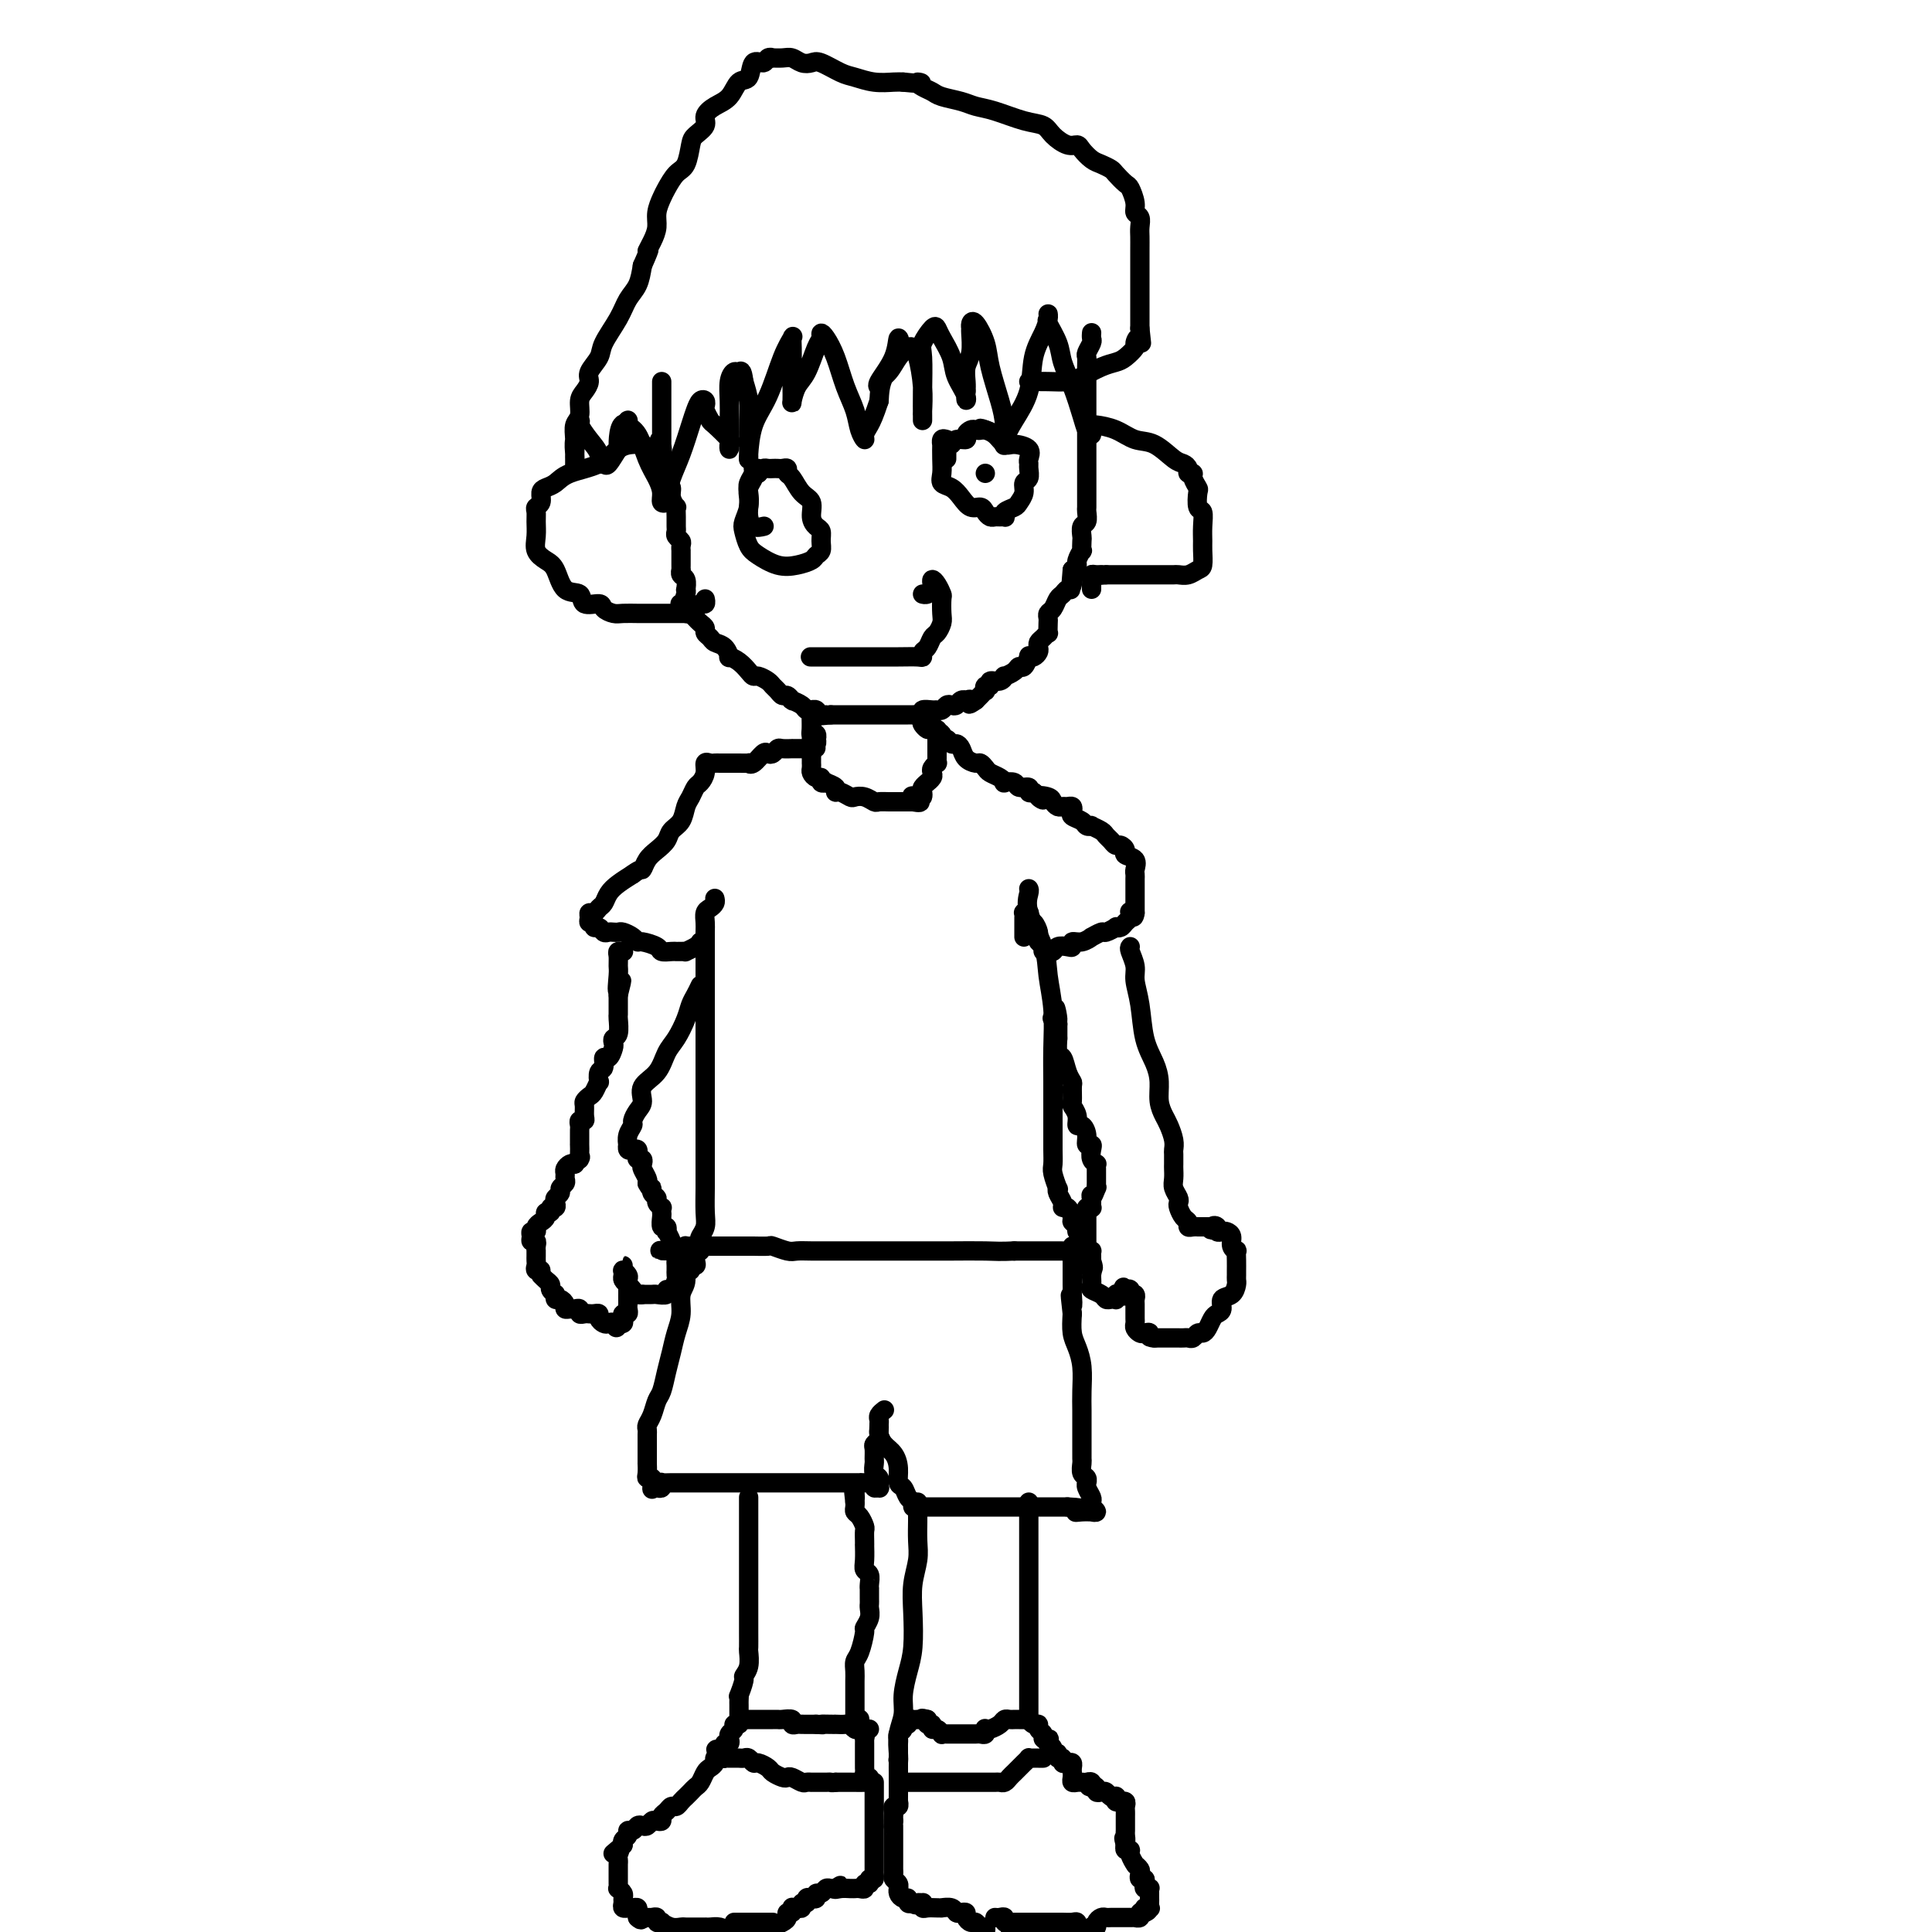 <svg viewBox='0 0 400 400' version='1.1' xmlns='http://www.w3.org/2000/svg' xmlns:xlink='http://www.w3.org/1999/xlink'><g fill='none' stroke='#000000' stroke-width='4' stroke-linecap='round' stroke-linejoin='round'><path d='M213,356c-0.333,-0.000 -0.667,-0.001 -1,0c-0.333,0.001 -0.666,0.003 -1,0c-0.334,-0.003 -0.671,-0.011 -1,0c-0.329,0.011 -0.652,0.042 -1,0c-0.348,-0.042 -0.720,-0.156 -1,0c-0.280,0.156 -0.466,0.581 -1,1c-0.534,0.419 -1.414,0.830 -2,1c-0.586,0.170 -0.878,0.098 -1,0c-0.122,-0.098 -0.074,-0.222 0,0c0.074,0.222 0.173,0.792 0,1c-0.173,0.208 -0.620,0.056 -1,0c-0.380,-0.056 -0.693,-0.015 -1,0c-0.307,0.015 -0.607,0.004 -1,0c-0.393,-0.004 -0.879,-0.001 -1,0c-0.121,0.001 0.123,0.000 0,0c-0.123,-0.000 -0.611,-0.000 -1,0c-0.389,0.000 -0.678,0.001 -1,0c-0.322,-0.001 -0.677,-0.004 -1,0c-0.323,0.004 -0.612,0.016 -1,0c-0.388,-0.016 -0.873,-0.061 -1,0c-0.127,0.061 0.106,0.227 0,0c-0.106,-0.227 -0.550,-0.848 -1,-1c-0.450,-0.152 -0.904,0.165 -1,0c-0.096,-0.165 0.166,-0.814 0,-1c-0.166,-0.186 -0.762,0.090 -1,0c-0.238,-0.090 -0.119,-0.545 0,-1'/><path d='M192,356c-1.632,-0.464 -1.212,-0.126 -1,0c0.212,0.126 0.216,0.038 0,0c-0.216,-0.038 -0.650,-0.025 -1,0c-0.350,0.025 -0.615,0.062 -1,0c-0.385,-0.062 -0.892,-0.224 -1,0c-0.108,0.224 0.181,0.834 0,1c-0.181,0.166 -0.833,-0.110 -1,0c-0.167,0.110 0.151,0.607 0,1c-0.151,0.393 -0.773,0.683 -1,1c-0.227,0.317 -0.061,0.662 0,1c0.061,0.338 0.016,0.668 0,1c-0.016,0.332 -0.004,0.666 0,1c0.004,0.334 0.001,0.667 0,1c-0.001,0.333 -0.001,0.667 0,1'/><path d='M186,364c-0.155,0.880 -0.041,0.081 0,0c0.041,-0.081 0.011,0.557 0,1c-0.011,0.443 -0.003,0.692 0,1c0.003,0.308 0.001,0.674 0,1c-0.001,0.326 -0.000,0.612 0,1c0.000,0.388 0.000,0.879 0,1c-0.000,0.121 -0.000,-0.126 0,0c0.000,0.126 0.000,0.626 0,1c-0.000,0.374 -0.000,0.621 0,1c0.000,0.379 0.001,0.890 0,1c-0.001,0.110 -0.004,-0.182 0,0c0.004,0.182 0.015,0.836 0,1c-0.015,0.164 -0.057,-0.163 0,0c0.057,0.163 0.211,0.817 0,1c-0.211,0.183 -0.789,-0.106 -1,0c-0.211,0.106 -0.057,0.605 0,1c0.057,0.395 0.016,0.684 0,1c-0.016,0.316 -0.008,0.658 0,1'/><path d='M185,377c-0.155,2.252 -0.041,1.382 0,1c0.041,-0.382 0.011,-0.275 0,0c-0.011,0.275 -0.003,0.718 0,1c0.003,0.282 0.001,0.404 0,1c-0.001,0.596 -0.000,1.665 0,2c0.000,0.335 0.000,-0.064 0,0c-0.000,0.064 0.000,0.591 0,1c-0.000,0.409 -0.000,0.701 0,1c0.000,0.299 0.000,0.605 0,1c-0.000,0.395 -0.001,0.879 0,1c0.001,0.121 0.004,-0.123 0,0c-0.004,0.123 -0.015,0.611 0,1c0.015,0.389 0.057,0.678 0,1c-0.057,0.322 -0.212,0.677 0,1c0.212,0.323 0.792,0.612 1,1c0.208,0.388 0.046,0.873 0,1c-0.046,0.127 0.025,-0.106 0,0c-0.025,0.106 -0.148,0.550 0,1c0.148,0.450 0.565,0.904 1,1c0.435,0.096 0.886,-0.166 1,0c0.114,0.166 -0.110,0.762 0,1c0.110,0.238 0.555,0.119 1,0'/><path d='M189,394c0.785,0.769 0.748,0.192 1,0c0.252,-0.192 0.792,0.001 1,0c0.208,-0.001 0.084,-0.197 0,0c-0.084,0.197 -0.130,0.785 0,1c0.130,0.215 0.434,0.057 1,0c0.566,-0.057 1.395,-0.011 2,0c0.605,0.011 0.988,-0.011 1,0c0.012,0.011 -0.347,0.055 0,0c0.347,-0.055 1.399,-0.208 2,0c0.601,0.208 0.753,0.778 1,1c0.247,0.222 0.591,0.097 1,0c0.409,-0.097 0.883,-0.166 1,0c0.117,0.166 -0.123,0.565 0,1c0.123,0.435 0.607,0.904 1,1c0.393,0.096 0.693,-0.180 1,0c0.307,0.180 0.621,0.818 1,1c0.379,0.182 0.823,-0.091 1,0c0.177,0.091 0.089,0.545 0,1'/><path d='M223,399c-0.018,0.113 -0.036,0.226 0,0c0.036,-0.226 0.126,-0.793 0,-1c-0.126,-0.207 -0.467,-0.056 -1,0c-0.533,0.056 -1.256,0.015 -2,0c-0.744,-0.015 -1.508,-0.004 -2,0c-0.492,0.004 -0.710,0.001 -1,0c-0.290,-0.001 -0.651,-0.000 -1,0c-0.349,0.000 -0.685,0.000 -1,0c-0.315,-0.000 -0.609,-0.000 -1,0c-0.391,0.000 -0.879,0.000 -1,0c-0.121,-0.000 0.125,-0.000 0,0c-0.125,0.000 -0.621,0.000 -1,0c-0.379,-0.000 -0.640,-0.000 -1,0c-0.360,0.000 -0.817,0.000 -1,0c-0.183,-0.000 -0.091,-0.000 0,0'/><path d='M206,397c0.301,0.032 0.602,0.065 1,0c0.398,-0.065 0.894,-0.227 1,0c0.106,0.227 -0.179,0.845 0,1c0.179,0.155 0.821,-0.152 1,0c0.179,0.152 -0.107,0.762 0,1c0.107,0.238 0.606,0.102 1,0c0.394,-0.102 0.684,-0.172 1,0c0.316,0.172 0.658,0.586 1,1'/><path d='M226,399c0.032,0.006 0.064,0.012 0,0c-0.064,-0.012 -0.224,-0.042 0,0c0.224,0.042 0.833,0.155 1,0c0.167,-0.155 -0.109,-0.577 0,-1c0.109,-0.423 0.603,-0.845 1,-1c0.397,-0.155 0.698,-0.041 1,0c0.302,0.041 0.606,0.011 1,0c0.394,-0.011 0.879,-0.003 1,0c0.121,0.003 -0.121,0.001 0,0c0.121,-0.001 0.606,-0.000 1,0c0.394,0.000 0.698,0.001 1,0c0.302,-0.001 0.602,-0.004 1,0c0.398,0.004 0.894,0.015 1,0c0.106,-0.015 -0.178,-0.056 0,0c0.178,0.056 0.817,0.207 1,0c0.183,-0.207 -0.091,-0.774 0,-1c0.091,-0.226 0.545,-0.113 1,0'/><path d='M237,396c1.641,-0.687 0.244,-0.905 0,-1c-0.244,-0.095 0.667,-0.067 1,0c0.333,0.067 0.089,0.172 0,0c-0.089,-0.172 -0.023,-0.621 0,-1c0.023,-0.379 0.002,-0.689 0,-1c-0.002,-0.311 0.013,-0.622 0,-1c-0.013,-0.378 -0.055,-0.823 0,-1c0.055,-0.177 0.207,-0.085 0,0c-0.207,0.085 -0.774,0.163 -1,0c-0.226,-0.163 -0.112,-0.568 0,-1c0.112,-0.432 0.223,-0.890 0,-1c-0.223,-0.110 -0.778,0.128 -1,0c-0.222,-0.128 -0.111,-0.621 0,-1c0.111,-0.379 0.222,-0.644 0,-1c-0.222,-0.356 -0.776,-0.803 -1,-1c-0.224,-0.197 -0.116,-0.143 0,0c0.116,0.143 0.241,0.374 0,0c-0.241,-0.374 -0.849,-1.354 -1,-2c-0.151,-0.646 0.155,-0.957 0,-1c-0.155,-0.043 -0.773,0.181 -1,0c-0.227,-0.181 -0.065,-0.766 0,-1c0.065,-0.234 0.032,-0.117 0,0'/><path d='M233,382c-0.619,-2.343 -0.166,-1.201 0,-1c0.166,0.201 0.044,-0.537 0,-1c-0.044,-0.463 -0.012,-0.649 0,-1c0.012,-0.351 0.003,-0.868 0,-1c-0.003,-0.132 -0.001,0.119 0,0c0.001,-0.119 0.001,-0.610 0,-1c-0.001,-0.390 -0.004,-0.679 0,-1c0.004,-0.321 0.016,-0.675 0,-1c-0.016,-0.325 -0.061,-0.622 0,-1c0.061,-0.378 0.226,-0.837 0,-1c-0.226,-0.163 -0.844,-0.030 -1,0c-0.156,0.030 0.152,-0.044 0,0c-0.152,0.044 -0.762,0.204 -1,0c-0.238,-0.204 -0.105,-0.773 0,-1c0.105,-0.227 0.182,-0.112 0,0c-0.182,0.112 -0.622,0.223 -1,0c-0.378,-0.223 -0.692,-0.778 -1,-1c-0.308,-0.222 -0.608,-0.111 -1,0c-0.392,0.111 -0.875,0.222 -1,0c-0.125,-0.222 0.107,-0.778 0,-1c-0.107,-0.222 -0.554,-0.111 -1,0'/><path d='M226,370c-1.096,-0.403 -0.335,0.088 0,0c0.335,-0.088 0.244,-0.755 0,-1c-0.244,-0.245 -0.640,-0.069 -1,0c-0.360,0.069 -0.685,0.029 -1,0c-0.315,-0.029 -0.621,-0.049 -1,0c-0.379,0.049 -0.833,0.167 -1,0c-0.167,-0.167 -0.047,-0.619 0,-1c0.047,-0.381 0.023,-0.689 0,-1c-0.023,-0.311 -0.043,-0.623 0,-1c0.043,-0.377 0.151,-0.818 0,-1c-0.151,-0.182 -0.561,-0.105 -1,0c-0.439,0.105 -0.906,0.239 -1,0c-0.094,-0.239 0.186,-0.852 0,-1c-0.186,-0.148 -0.837,0.167 -1,0c-0.163,-0.167 0.163,-0.818 0,-1c-0.163,-0.182 -0.813,0.105 -1,0c-0.187,-0.105 0.089,-0.601 0,-1c-0.089,-0.399 -0.545,-0.699 -1,-1'/><path d='M217,361c-1.410,-1.615 -0.434,-1.153 0,-1c0.434,0.153 0.327,-0.001 0,0c-0.327,0.001 -0.875,0.159 -1,0c-0.125,-0.159 0.173,-0.635 0,-1c-0.173,-0.365 -0.817,-0.620 -1,-1c-0.183,-0.380 0.095,-0.885 0,-1c-0.095,-0.115 -0.564,0.161 -1,0c-0.436,-0.161 -0.839,-0.760 -1,-1c-0.161,-0.240 -0.081,-0.120 0,0'/><path d='M216,364c-0.341,0.002 -0.683,0.003 -1,0c-0.317,-0.003 -0.610,-0.012 -1,0c-0.390,0.012 -0.878,0.045 -1,0c-0.122,-0.045 0.122,-0.167 0,0c-0.122,0.167 -0.610,0.623 -1,1c-0.390,0.377 -0.682,0.675 -1,1c-0.318,0.325 -0.663,0.675 -1,1c-0.337,0.325 -0.668,0.623 -1,1c-0.332,0.377 -0.667,0.833 -1,1c-0.333,0.167 -0.664,0.045 -1,0c-0.336,-0.045 -0.676,-0.012 -1,0c-0.324,0.012 -0.631,0.003 -1,0c-0.369,-0.003 -0.800,-0.001 -1,0c-0.200,0.001 -0.171,0.000 -1,0c-0.829,-0.000 -2.517,-0.000 -3,0c-0.483,0.000 0.240,0.000 0,0c-0.240,-0.000 -1.444,-0.000 -2,0c-0.556,0.000 -0.463,0.000 -1,0c-0.537,-0.000 -1.703,-0.000 -2,0c-0.297,0.000 0.275,0.000 0,0c-0.275,-0.000 -1.397,-0.000 -2,0c-0.603,0.000 -0.686,0.000 -1,0c-0.314,-0.000 -0.858,-0.000 -1,0c-0.142,0.000 0.120,0.000 0,0c-0.120,-0.000 -0.620,-0.000 -1,0c-0.380,0.000 -0.641,0.000 -1,0c-0.359,-0.000 -0.817,-0.000 -1,0c-0.183,0.000 -0.092,0.000 0,0'/><path d='M178,356c-0.008,-0.089 -0.016,-0.177 0,0c0.016,0.177 0.057,0.621 0,1c-0.057,0.379 -0.211,0.693 0,1c0.211,0.307 0.789,0.607 1,1c0.211,0.393 0.057,0.878 0,1c-0.057,0.122 -0.015,-0.121 0,0c0.015,0.121 0.004,0.606 0,1c-0.004,0.394 -0.001,0.697 0,1c0.001,0.303 0.000,0.606 0,1c-0.000,0.394 0.000,0.879 0,1c-0.000,0.121 -0.001,-0.121 0,0c0.001,0.121 0.004,0.606 0,1c-0.004,0.394 -0.015,0.698 0,1c0.015,0.302 0.057,0.603 0,1c-0.057,0.397 -0.213,0.891 0,1c0.213,0.109 0.796,-0.167 1,0c0.204,0.167 0.031,0.777 0,1c-0.031,0.223 0.081,0.060 0,0c-0.081,-0.060 -0.354,-0.016 -1,0c-0.646,0.016 -1.665,0.004 -2,0c-0.335,-0.004 0.015,-0.001 0,0c-0.015,0.001 -0.396,0.000 -1,0c-0.604,-0.000 -1.432,-0.000 -2,0c-0.568,0.000 -0.877,0.000 -1,0c-0.123,-0.000 -0.062,-0.000 0,0'/><path d='M173,369c-1.107,0.155 -0.875,0.041 -1,0c-0.125,-0.041 -0.607,-0.011 -1,0c-0.393,0.011 -0.697,0.003 -1,0c-0.303,-0.003 -0.605,0.000 -1,0c-0.395,-0.000 -0.883,-0.004 -1,0c-0.117,0.004 0.137,0.015 0,0c-0.137,-0.015 -0.666,-0.056 -1,0c-0.334,0.056 -0.475,0.208 -1,0c-0.525,-0.208 -1.435,-0.776 -2,-1c-0.565,-0.224 -0.785,-0.102 -1,0c-0.215,0.102 -0.425,0.186 -1,0c-0.575,-0.186 -1.516,-0.642 -2,-1c-0.484,-0.358 -0.511,-0.618 -1,-1c-0.489,-0.382 -1.440,-0.887 -2,-1c-0.560,-0.113 -0.727,0.166 -1,0c-0.273,-0.166 -0.650,-0.776 -1,-1c-0.350,-0.224 -0.672,-0.060 -1,0c-0.328,0.060 -0.662,0.017 -1,0c-0.338,-0.017 -0.679,-0.007 -1,0c-0.321,0.007 -0.622,0.012 -1,0c-0.378,-0.012 -0.832,-0.042 -1,0c-0.168,0.042 -0.048,0.155 0,0c0.048,-0.155 0.024,-0.577 0,-1'/><path d='M150,363c-3.542,-1.089 -0.896,-0.813 0,-1c0.896,-0.187 0.043,-0.838 0,-1c-0.043,-0.162 0.725,0.164 1,0c0.275,-0.164 0.059,-0.819 0,-1c-0.059,-0.181 0.041,0.110 0,0c-0.041,-0.110 -0.222,-0.622 0,-1c0.222,-0.378 0.847,-0.623 1,-1c0.153,-0.377 -0.165,-0.886 0,-1c0.165,-0.114 0.812,0.165 1,0c0.188,-0.165 -0.083,-0.776 0,-1c0.083,-0.224 0.518,-0.060 1,0c0.482,0.060 1.009,0.016 1,0c-0.009,-0.016 -0.553,-0.004 0,0c0.553,0.004 2.204,0.001 3,0c0.796,-0.001 0.737,-0.000 1,0c0.263,0.000 0.849,-0.001 1,0c0.151,0.001 -0.132,0.004 0,0c0.132,-0.004 0.680,-0.015 1,0c0.320,0.015 0.413,0.057 1,0c0.587,-0.057 1.668,-0.211 2,0c0.332,0.211 -0.086,0.789 0,1c0.086,0.211 0.677,0.057 1,0c0.323,-0.057 0.378,-0.016 1,0c0.622,0.016 1.811,0.008 3,0'/><path d='M169,357c2.289,0.155 1.012,0.042 1,0c-0.012,-0.042 1.239,-0.012 2,0c0.761,0.012 1.030,0.007 1,0c-0.030,-0.007 -0.359,-0.016 0,0c0.359,0.016 1.405,0.057 2,0c0.595,-0.057 0.737,-0.211 1,0c0.263,0.211 0.645,0.789 1,1c0.355,0.211 0.683,0.057 1,0c0.317,-0.057 0.624,-0.015 1,0c0.376,0.015 0.822,0.004 1,0c0.178,-0.004 0.089,-0.002 0,0'/><path d='M150,364c-0.303,0.023 -0.606,0.047 -1,0c-0.394,-0.047 -0.879,-0.163 -1,0c-0.121,0.163 0.122,0.607 0,1c-0.122,0.393 -0.610,0.735 -1,1c-0.390,0.265 -0.682,0.452 -1,1c-0.318,0.548 -0.663,1.456 -1,2c-0.337,0.544 -0.668,0.724 -1,1c-0.332,0.276 -0.666,0.647 -1,1c-0.334,0.353 -0.666,0.686 -1,1c-0.334,0.314 -0.668,0.609 -1,1c-0.332,0.391 -0.663,0.879 -1,1c-0.337,0.121 -0.682,-0.125 -1,0c-0.318,0.125 -0.610,0.621 -1,1c-0.390,0.379 -0.878,0.641 -1,1c-0.122,0.359 0.122,0.814 0,1c-0.122,0.186 -0.610,0.101 -1,0c-0.390,-0.101 -0.682,-0.219 -1,0c-0.318,0.219 -0.664,0.776 -1,1c-0.336,0.224 -0.663,0.116 -1,0c-0.337,-0.116 -0.682,-0.238 -1,0c-0.318,0.238 -0.607,0.838 -1,1c-0.393,0.162 -0.890,-0.114 -1,0c-0.110,0.114 0.166,0.618 0,1c-0.166,0.382 -0.776,0.641 -1,1c-0.224,0.359 -0.064,0.817 0,1c0.064,0.183 0.032,0.092 0,0'/><path d='M129,382c-3.475,2.962 -1.663,1.367 -1,1c0.663,-0.367 0.178,0.493 0,1c-0.178,0.507 -0.048,0.661 0,1c0.048,0.339 0.013,0.865 0,1c-0.013,0.135 -0.003,-0.119 0,0c0.003,0.119 0.001,0.610 0,1c-0.001,0.390 -0.001,0.678 0,1c0.001,0.322 0.004,0.678 0,1c-0.004,0.322 -0.015,0.611 0,1c0.015,0.389 0.057,0.877 0,1c-0.057,0.123 -0.212,-0.121 0,0c0.212,0.121 0.793,0.607 1,1c0.207,0.393 0.041,0.694 0,1c-0.041,0.306 0.044,0.618 0,1c-0.044,0.382 -0.218,0.834 0,1c0.218,0.166 0.829,0.048 1,0c0.171,-0.048 -0.098,-0.024 0,0c0.098,0.024 0.562,0.048 1,0c0.438,-0.048 0.849,-0.167 1,0c0.151,0.167 0.043,0.619 0,1c-0.043,0.381 -0.022,0.690 0,1'/><path d='M132,397c0.858,0.928 1.005,0.248 1,0c-0.005,-0.248 -0.160,-0.063 0,0c0.160,0.063 0.636,0.003 1,0c0.364,-0.003 0.618,0.051 1,0c0.382,-0.051 0.893,-0.206 1,0c0.107,0.206 -0.189,0.773 0,1c0.189,0.227 0.862,0.113 1,0c0.138,-0.113 -0.261,-0.227 0,0c0.261,0.227 1.182,0.793 2,1c0.818,0.207 1.533,0.056 2,0c0.467,-0.056 0.685,-0.015 1,0c0.315,0.015 0.728,0.004 1,0c0.272,-0.004 0.405,-0.002 1,0c0.595,0.002 1.654,0.003 2,0c0.346,-0.003 -0.021,-0.011 0,0c0.021,0.011 0.429,0.041 1,0c0.571,-0.041 1.306,-0.155 2,0c0.694,0.155 1.347,0.577 2,1'/><path d='M160,399c-0.194,0.092 -0.388,0.183 0,0c0.388,-0.183 1.358,-0.641 2,-1c0.642,-0.359 0.957,-0.618 1,-1c0.043,-0.382 -0.185,-0.887 0,-1c0.185,-0.113 0.784,0.166 1,0c0.216,-0.166 0.048,-0.775 0,-1c-0.048,-0.225 0.025,-0.064 0,0c-0.025,0.064 -0.146,0.032 0,0c0.146,-0.032 0.560,-0.065 1,0c0.440,0.065 0.905,0.227 1,0c0.095,-0.227 -0.181,-0.844 0,-1c0.181,-0.156 0.818,0.150 1,0c0.182,-0.150 -0.092,-0.757 0,-1c0.092,-0.243 0.549,-0.121 1,0c0.451,0.121 0.894,0.243 1,0c0.106,-0.243 -0.126,-0.850 0,-1c0.126,-0.150 0.608,0.156 1,0c0.392,-0.156 0.693,-0.774 1,-1c0.307,-0.226 0.621,-0.061 1,0c0.379,0.061 0.823,0.017 1,0c0.177,-0.017 0.089,-0.009 0,0'/><path d='M173,391c1.978,-1.238 0.424,-0.332 0,0c-0.424,0.332 0.281,0.089 1,0c0.719,-0.089 1.450,-0.023 2,0c0.550,0.023 0.917,0.002 1,0c0.083,-0.002 -0.118,0.015 0,0c0.118,-0.015 0.553,-0.060 1,0c0.447,0.060 0.904,0.226 1,0c0.096,-0.226 -0.170,-0.844 0,-1c0.170,-0.156 0.777,0.150 1,0c0.223,-0.150 0.064,-0.757 0,-1c-0.064,-0.243 -0.032,-0.121 0,0'/><path d='M160,398c-0.334,0.000 -0.668,0.000 -1,0c-0.332,0.000 -0.663,0.000 -1,0c-0.337,-0.000 -0.682,0.000 -1,0c-0.318,0.000 -0.610,0.000 -1,0c-0.390,0.000 -0.879,0.000 -1,0c-0.121,0.000 0.125,0.000 0,0c-0.125,0.000 -0.621,0.000 -1,0c-0.379,0.000 -0.640,0.000 -1,0c-0.360,0.000 -0.817,0.000 -1,0c-0.183,0.000 -0.091,0.000 0,0'/><path d='M181,389c0.000,-0.343 0.000,-0.686 0,-1c0.000,-0.314 0.000,-0.599 0,-1c0.000,-0.401 0.000,-0.920 0,-1c-0.000,-0.080 0.000,0.277 0,0c0.000,-0.277 0.000,-1.187 0,-2c0.000,-0.813 0.000,-1.527 0,-2c0.000,-0.473 0.000,-0.704 0,-1c0.000,-0.296 -0.000,-0.656 0,-1c0.000,-0.344 0.000,-0.673 0,-1c0.000,-0.327 -0.000,-0.651 0,-1c0.000,-0.349 0.000,-0.722 0,-1c0.000,-0.278 0.000,-0.459 0,-1c0.000,-0.541 0.000,-1.441 0,-2c0.000,-0.559 -0.000,-0.777 0,-1c0.000,-0.223 0.000,-0.452 0,-1c0.000,-0.548 0.000,-1.415 0,-2c0.000,-0.585 0.000,-0.888 0,-1c0.000,-0.112 0.000,-0.032 0,0c0.000,0.032 0.000,0.016 0,0'/><path d='M177,355c-0.000,-0.331 -0.000,-0.663 0,-1c0.000,-0.337 0.000,-0.681 0,-1c-0.000,-0.319 -0.000,-0.613 0,-1c0.000,-0.387 0.000,-0.866 0,-1c-0.000,-0.134 -0.001,0.077 0,0c0.001,-0.077 0.003,-0.441 0,-1c-0.003,-0.559 -0.011,-1.313 0,-2c0.011,-0.687 0.040,-1.307 0,-2c-0.040,-0.693 -0.151,-1.459 0,-2c0.151,-0.541 0.562,-0.855 1,-2c0.438,-1.145 0.902,-3.119 1,-4c0.098,-0.881 -0.170,-0.669 0,-1c0.170,-0.331 0.778,-1.207 1,-2c0.222,-0.793 0.060,-1.504 0,-2c-0.060,-0.496 -0.016,-0.776 0,-1c0.016,-0.224 0.005,-0.393 0,-1c-0.005,-0.607 -0.005,-1.654 0,-2c0.005,-0.346 0.015,0.008 0,0c-0.015,-0.008 -0.057,-0.378 0,-1c0.057,-0.622 0.211,-1.497 0,-2c-0.211,-0.503 -0.789,-0.634 -1,-1c-0.211,-0.366 -0.057,-0.967 0,-2c0.057,-1.033 0.016,-2.499 0,-3c-0.016,-0.501 -0.007,-0.036 0,0c0.007,0.036 0.012,-0.358 0,-1c-0.012,-0.642 -0.042,-1.534 0,-2c0.042,-0.466 0.155,-0.506 0,-1c-0.155,-0.494 -0.578,-1.442 -1,-2c-0.422,-0.558 -0.844,-0.727 -1,-1c-0.156,-0.273 -0.044,-0.649 0,-1c0.044,-0.351 0.022,-0.675 0,-1'/><path d='M177,311c-0.464,-3.895 -0.124,-1.632 0,-1c0.124,0.632 0.033,-0.368 0,-1c-0.033,-0.632 -0.010,-0.895 0,-1c0.010,-0.105 0.005,-0.053 0,0'/><path d='M155,310c0.000,0.350 0.000,0.700 0,1c-0.000,0.300 -0.000,0.551 0,1c0.000,0.449 0.000,1.095 0,2c-0.000,0.905 -0.000,2.070 0,3c0.000,0.930 0.000,1.624 0,3c-0.000,1.376 -0.000,3.435 0,5c0.000,1.565 0.000,2.637 0,4c-0.000,1.363 -0.000,3.018 0,4c0.000,0.982 0.001,1.292 0,2c-0.001,0.708 -0.004,1.815 0,3c0.004,1.185 0.016,2.448 0,3c-0.016,0.552 -0.061,0.394 0,1c0.061,0.606 0.226,1.976 0,3c-0.226,1.024 -0.845,1.703 -1,2c-0.155,0.297 0.155,0.212 0,1c-0.155,0.788 -0.774,2.449 -1,3c-0.226,0.551 -0.061,-0.007 0,0c0.061,0.007 0.016,0.580 0,1c-0.016,0.420 -0.004,0.687 0,1c0.004,0.313 0.001,0.671 0,1c-0.001,0.329 -0.000,0.627 0,1c0.000,0.373 0.000,0.821 0,1c-0.000,0.179 -0.000,0.090 0,0'/><path d='M213,356c0.000,0.172 0.000,0.343 0,0c0.000,-0.343 0.000,-1.201 0,-2c-0.000,-0.799 0.000,-1.540 0,-2c0.000,-0.460 -0.000,-0.640 0,-1c0.000,-0.360 0.000,-0.900 0,-2c-0.000,-1.100 -0.000,-2.759 0,-4c0.000,-1.241 0.000,-2.066 0,-3c0.000,-0.934 0.000,-1.979 0,-3c-0.000,-1.021 0.000,-2.017 0,-3c0.000,-0.983 -0.000,-1.951 0,-3c0.000,-1.049 0.000,-2.179 0,-3c-0.000,-0.821 -0.000,-1.334 0,-2c0.000,-0.666 0.000,-1.487 0,-2c0.000,-0.513 0.000,-0.719 0,-1c0.000,-0.281 0.000,-0.638 0,-1c0.000,-0.362 0.000,-0.731 0,-1c0.000,-0.269 0.000,-0.440 0,-1c0.000,-0.560 0.000,-1.508 0,-2c0.000,-0.492 0.000,-0.527 0,-1c0.000,-0.473 0.000,-1.384 0,-2c0.000,-0.616 0.000,-0.938 0,-1c0.000,-0.062 0.000,0.137 0,0c0.000,-0.137 0.000,-0.610 0,-1c0.000,-0.390 0.000,-0.697 0,-1c0.000,-0.303 0.000,-0.603 0,-1c0.000,-0.397 0.000,-0.890 0,-1c0.000,-0.110 0.000,0.163 0,0c0.000,-0.163 0.000,-0.761 0,-1c0.000,-0.239 0.000,-0.120 0,0'/><path d='M190,311c-0.000,0.444 -0.000,0.887 0,1c0.000,0.113 0.001,-0.106 0,0c-0.001,0.106 -0.004,0.536 0,1c0.004,0.464 0.015,0.960 0,2c-0.015,1.040 -0.056,2.623 0,4c0.056,1.377 0.208,2.548 0,4c-0.208,1.452 -0.778,3.186 -1,5c-0.222,1.814 -0.097,3.710 0,6c0.097,2.290 0.166,4.975 0,7c-0.166,2.025 -0.566,3.389 -1,5c-0.434,1.611 -0.901,3.467 -1,5c-0.099,1.533 0.170,2.743 0,4c-0.170,1.257 -0.777,2.562 -1,4c-0.223,1.438 -0.060,3.009 0,4c0.060,0.991 0.016,1.400 0,2c-0.016,0.600 -0.004,1.390 0,2c0.004,0.610 0.001,1.040 0,1c-0.001,-0.040 -0.000,-0.549 0,-1c0.000,-0.451 0.000,-0.843 0,-1c-0.000,-0.157 -0.000,-0.078 0,0'/><path d='M182,295c0.016,0.359 0.033,0.717 0,1c-0.033,0.283 -0.115,0.489 0,1c0.115,0.511 0.426,1.326 1,2c0.574,0.674 1.410,1.207 2,2c0.590,0.793 0.932,1.847 1,3c0.068,1.153 -0.140,2.404 0,3c0.140,0.596 0.629,0.538 1,1c0.371,0.462 0.626,1.444 1,2c0.374,0.556 0.869,0.685 1,1c0.131,0.315 -0.100,0.817 0,1c0.100,0.183 0.532,0.049 1,0c0.468,-0.049 0.970,-0.013 1,0c0.030,0.013 -0.414,0.004 1,0c1.414,-0.004 4.686,-0.001 7,0c2.314,0.001 3.672,0.000 6,0c2.328,-0.000 5.627,-0.000 8,0c2.373,0.000 3.821,0.000 5,0c1.179,-0.000 2.090,-0.000 3,0'/><path d='M221,312c5.222,0.227 2.777,0.794 2,1c-0.777,0.206 0.114,0.051 1,0c0.886,-0.051 1.768,0.001 2,0c0.232,-0.001 -0.187,-0.056 0,0c0.187,0.056 0.979,0.223 1,0c0.021,-0.223 -0.730,-0.837 -1,-1c-0.270,-0.163 -0.058,0.124 0,0c0.058,-0.124 -0.037,-0.659 0,-1c0.037,-0.341 0.207,-0.487 0,-1c-0.207,-0.513 -0.791,-1.393 -1,-2c-0.209,-0.607 -0.042,-0.940 0,-1c0.042,-0.060 -0.041,0.153 0,0c0.041,-0.153 0.207,-0.672 0,-1c-0.207,-0.328 -0.788,-0.464 -1,-1c-0.212,-0.536 -0.057,-1.473 0,-2c0.057,-0.527 0.015,-0.646 0,-1c-0.015,-0.354 -0.003,-0.944 0,-2c0.003,-1.056 -0.002,-2.579 0,-4c0.002,-1.421 0.011,-2.739 0,-4c-0.011,-1.261 -0.042,-2.465 0,-4c0.042,-1.535 0.155,-3.401 0,-5c-0.155,-1.599 -0.580,-2.930 -1,-4c-0.420,-1.070 -0.834,-1.877 -1,-3c-0.166,-1.123 -0.083,-2.561 0,-4'/><path d='M222,272c-0.774,-6.688 -0.207,-2.909 0,-2c0.207,0.909 0.056,-1.053 0,-2c-0.056,-0.947 -0.015,-0.879 0,-1c0.015,-0.121 0.004,-0.432 0,-1c-0.004,-0.568 -0.001,-1.395 0,-2c0.001,-0.605 0.000,-0.989 0,-1c-0.000,-0.011 -0.000,0.352 0,0c0.000,-0.352 0.000,-1.420 0,-2c-0.000,-0.580 -0.000,-0.674 0,-1c0.000,-0.326 0.001,-0.886 0,-1c-0.001,-0.114 -0.002,0.218 0,0c0.002,-0.218 0.009,-0.987 0,-1c-0.009,-0.013 -0.033,0.728 0,1c0.033,0.272 0.125,0.073 0,0c-0.125,-0.073 -0.466,-0.020 -1,0c-0.534,0.020 -1.259,0.005 -2,0c-0.741,-0.005 -1.497,-0.002 -3,0c-1.503,0.002 -3.751,0.001 -6,0'/><path d='M210,259c-2.870,0.155 -4.044,0.041 -6,0c-1.956,-0.041 -4.693,-0.011 -7,0c-2.307,0.011 -4.183,0.003 -6,0c-1.817,-0.003 -3.574,-0.001 -5,0c-1.426,0.001 -2.520,0.000 -4,0c-1.480,-0.000 -3.345,-0.000 -5,0c-1.655,0.000 -3.099,0.001 -4,0c-0.901,-0.001 -1.258,-0.004 -2,0c-0.742,0.004 -1.870,0.015 -3,0c-1.130,-0.015 -2.261,-0.057 -3,0c-0.739,0.057 -1.087,0.211 -2,0c-0.913,-0.211 -2.390,-0.789 -3,-1c-0.610,-0.211 -0.351,-0.057 -1,0c-0.649,0.057 -2.205,0.015 -3,0c-0.795,-0.015 -0.829,-0.004 -1,0c-0.171,0.004 -0.480,0.001 -1,0c-0.520,-0.001 -1.252,-0.000 -2,0c-0.748,0.000 -1.511,0.000 -2,0c-0.489,-0.000 -0.704,-0.000 -1,0c-0.296,0.000 -0.675,0.000 -1,0c-0.325,-0.000 -0.598,-0.000 -1,0c-0.402,0.000 -0.935,0.000 -1,0c-0.065,-0.000 0.336,-0.001 0,0c-0.336,0.001 -1.411,0.003 -2,0c-0.589,-0.003 -0.694,-0.011 -1,0c-0.306,0.011 -0.813,0.041 -1,0c-0.187,-0.041 -0.053,-0.155 0,0c0.053,0.155 0.027,0.577 0,1'/><path d='M142,259c-10.515,-0.066 -2.803,-0.230 0,0c2.803,0.230 0.695,0.854 0,2c-0.695,1.146 0.021,2.813 0,4c-0.021,1.187 -0.779,1.895 -1,3c-0.221,1.105 0.096,2.607 0,4c-0.096,1.393 -0.603,2.676 -1,4c-0.397,1.324 -0.684,2.690 -1,4c-0.316,1.310 -0.663,2.564 -1,4c-0.337,1.436 -0.665,3.053 -1,4c-0.335,0.947 -0.678,1.223 -1,2c-0.322,0.777 -0.622,2.054 -1,3c-0.378,0.946 -0.833,1.559 -1,2c-0.167,0.441 -0.045,0.710 0,1c0.045,0.290 0.012,0.603 0,1c-0.012,0.397 -0.003,0.879 0,1c0.003,0.121 0.001,-0.117 0,0c-0.001,0.117 -0.000,0.590 0,1c0.000,0.410 0.000,0.757 0,1c-0.000,0.243 -0.001,0.381 0,1c0.001,0.619 0.004,1.720 0,2c-0.004,0.280 -0.015,-0.261 0,0c0.015,0.261 0.057,1.324 0,2c-0.057,0.676 -0.211,0.965 0,1c0.211,0.035 0.788,-0.183 1,0c0.212,0.183 0.061,0.767 0,1c-0.061,0.233 -0.030,0.117 0,0'/><path d='M135,307c0.110,1.933 -0.116,1.264 0,1c0.116,-0.264 0.573,-0.123 1,0c0.427,0.123 0.824,0.229 1,0c0.176,-0.229 0.129,-0.793 0,-1c-0.129,-0.207 -0.342,-0.055 0,0c0.342,0.055 1.237,0.015 2,0c0.763,-0.015 1.392,-0.004 2,0c0.608,0.004 1.195,0.001 2,0c0.805,-0.001 1.830,-0.000 3,0c1.170,0.000 2.486,0.000 4,0c1.514,-0.000 3.225,-0.000 5,0c1.775,0.000 3.613,0.000 5,0c1.387,-0.000 2.321,-0.000 3,0c0.679,0.000 1.103,0.000 2,0c0.897,-0.000 2.268,-0.000 3,0c0.732,0.000 0.824,0.000 1,0c0.176,-0.000 0.437,-0.000 1,0c0.563,0.000 1.428,0.000 2,0c0.572,-0.000 0.849,-0.000 1,0c0.151,0.000 0.174,0.000 1,0c0.826,-0.000 2.453,-0.000 3,0c0.547,0.000 0.013,0.000 0,0c-0.013,-0.000 0.493,-0.000 1,0'/><path d='M178,307c7.040,0.017 3.140,0.058 2,0c-1.140,-0.058 0.479,-0.216 1,0c0.521,0.216 -0.057,0.805 0,1c0.057,0.195 0.748,-0.004 1,0c0.252,0.004 0.064,0.209 0,0c-0.064,-0.209 -0.003,-0.834 0,-1c0.003,-0.166 -0.052,0.125 0,0c0.052,-0.125 0.210,-0.667 0,-1c-0.210,-0.333 -0.789,-0.456 -1,-1c-0.211,-0.544 -0.053,-1.508 0,-2c0.053,-0.492 0.000,-0.512 0,-1c-0.000,-0.488 0.052,-1.444 0,-2c-0.052,-0.556 -0.210,-0.712 0,-1c0.210,-0.288 0.787,-0.707 1,-1c0.213,-0.293 0.061,-0.461 0,-1c-0.061,-0.539 -0.030,-1.451 0,-2c0.030,-0.549 0.060,-0.735 0,-1c-0.060,-0.265 -0.208,-0.610 0,-1c0.208,-0.390 0.774,-0.826 1,-1c0.226,-0.174 0.113,-0.087 0,0'/><path d='M213,184c0.085,0.145 0.170,0.289 0,1c-0.170,0.711 -0.596,1.987 0,4c0.596,2.013 2.212,4.763 3,7c0.788,2.237 0.747,3.960 1,6c0.253,2.040 0.800,4.397 1,7c0.200,2.603 0.054,5.452 0,8c-0.054,2.548 -0.014,4.794 0,7c0.014,2.206 0.003,4.371 0,6c-0.003,1.629 0.003,2.721 0,4c-0.003,1.279 -0.015,2.745 0,4c0.015,1.255 0.055,2.300 0,3c-0.055,0.700 -0.207,1.056 0,2c0.207,0.944 0.773,2.478 1,3c0.227,0.522 0.116,0.033 0,0c-0.116,-0.033 -0.237,0.390 0,1c0.237,0.610 0.833,1.406 1,2c0.167,0.594 -0.095,0.985 0,1c0.095,0.015 0.546,-0.346 1,0c0.454,0.346 0.910,1.399 1,2c0.090,0.601 -0.187,0.752 0,1c0.187,0.248 0.837,0.595 1,1c0.163,0.405 -0.163,0.869 0,1c0.163,0.131 0.814,-0.071 1,0c0.186,0.071 -0.094,0.414 0,1c0.094,0.586 0.561,1.414 1,2c0.439,0.586 0.850,0.930 1,1c0.150,0.070 0.040,-0.135 0,0c-0.040,0.135 -0.012,0.610 0,1c0.012,0.390 0.006,0.695 0,1'/><path d='M226,261c1.022,3.111 -0.422,0.889 -1,0c-0.578,-0.889 -0.289,-0.444 0,0'/><path d='M148,186c0.083,0.326 0.166,0.652 0,1c-0.166,0.348 -0.580,0.717 -1,1c-0.420,0.283 -0.845,0.481 -1,1c-0.155,0.519 -0.042,1.360 0,2c0.042,0.640 0.011,1.078 0,2c-0.011,0.922 -0.003,2.326 0,4c0.003,1.674 0.001,3.617 0,5c-0.001,1.383 -0.000,2.206 0,4c0.000,1.794 0.000,4.560 0,7c-0.000,2.440 0.000,4.556 0,7c-0.000,2.444 -0.000,5.217 0,8c0.000,2.783 0.001,5.574 0,8c-0.001,2.426 -0.004,4.485 0,6c0.004,1.515 0.015,2.484 0,4c-0.015,1.516 -0.056,3.577 0,5c0.056,1.423 0.207,2.208 0,3c-0.207,0.792 -0.774,1.592 -1,2c-0.226,0.408 -0.112,0.425 0,1c0.112,0.575 0.222,1.708 0,2c-0.222,0.292 -0.776,-0.258 -1,0c-0.224,0.258 -0.116,1.324 0,2c0.116,0.676 0.241,0.962 0,1c-0.241,0.038 -0.849,-0.172 -1,0c-0.151,0.172 0.155,0.727 0,1c-0.155,0.273 -0.773,0.266 -1,0c-0.227,-0.266 -0.065,-0.790 0,-1c0.065,-0.210 0.032,-0.105 0,0'/><path d='M145,195c-0.190,0.309 -0.380,0.619 -1,1c-0.620,0.381 -1.671,0.834 -2,1c-0.329,0.166 0.062,0.045 0,0c-0.062,-0.045 -0.578,-0.015 -1,0c-0.422,0.015 -0.750,0.014 -1,0c-0.250,-0.014 -0.420,-0.042 -1,0c-0.580,0.042 -1.569,0.152 -2,0c-0.431,-0.152 -0.304,-0.566 -1,-1c-0.696,-0.434 -2.214,-0.887 -3,-1c-0.786,-0.113 -0.841,0.113 -1,0c-0.159,-0.113 -0.424,-0.567 -1,-1c-0.576,-0.433 -1.464,-0.847 -2,-1c-0.536,-0.153 -0.721,-0.045 -1,0c-0.279,0.045 -0.653,0.027 -1,0c-0.347,-0.027 -0.666,-0.064 -1,0c-0.334,0.064 -0.682,0.228 -1,0c-0.318,-0.228 -0.607,-0.848 -1,-1c-0.393,-0.152 -0.891,0.166 -1,0c-0.109,-0.166 0.170,-0.814 0,-1c-0.170,-0.186 -0.789,0.091 -1,0c-0.211,-0.091 -0.015,-0.548 0,-1c0.015,-0.452 -0.151,-0.898 0,-1c0.151,-0.102 0.620,0.138 1,0c0.380,-0.138 0.671,-0.656 1,-1c0.329,-0.344 0.696,-0.515 1,-1c0.304,-0.485 0.543,-1.284 1,-2c0.457,-0.716 1.130,-1.347 2,-2c0.870,-0.653 1.935,-1.326 3,-2'/><path d='M131,181c1.809,-1.368 1.832,-0.790 2,-1c0.168,-0.210 0.483,-1.210 1,-2c0.517,-0.790 1.238,-1.370 2,-2c0.762,-0.630 1.566,-1.309 2,-2c0.434,-0.691 0.498,-1.393 1,-2c0.502,-0.607 1.444,-1.117 2,-2c0.556,-0.883 0.727,-2.137 1,-3c0.273,-0.863 0.647,-1.335 1,-2c0.353,-0.665 0.686,-1.523 1,-2c0.314,-0.477 0.609,-0.573 1,-1c0.391,-0.427 0.878,-1.186 1,-2c0.122,-0.814 -0.122,-1.682 0,-2c0.122,-0.318 0.609,-0.085 1,0c0.391,0.085 0.685,0.023 1,0c0.315,-0.023 0.653,-0.006 1,0c0.347,0.006 0.705,0.001 1,0c0.295,-0.001 0.526,0.002 1,0c0.474,-0.002 1.192,-0.008 2,0c0.808,0.008 1.708,0.030 2,0c0.292,-0.030 -0.024,-0.112 0,0c0.024,0.112 0.388,0.419 1,0c0.612,-0.419 1.472,-1.562 2,-2c0.528,-0.438 0.724,-0.170 1,0c0.276,0.170 0.632,0.242 1,0c0.368,-0.242 0.746,-0.797 1,-1c0.254,-0.203 0.383,-0.054 1,0c0.617,0.054 1.722,0.015 2,0c0.278,-0.015 -0.271,-0.004 0,0c0.271,0.004 1.363,0.001 2,0c0.637,-0.001 0.818,-0.001 1,0'/><path d='M167,155c3.182,-0.399 1.637,0.104 1,0c-0.637,-0.104 -0.366,-0.816 0,-1c0.366,-0.184 0.826,0.162 1,0c0.174,-0.162 0.061,-0.830 0,-1c-0.061,-0.170 -0.069,0.157 0,0c0.069,-0.157 0.215,-0.798 0,-1c-0.215,-0.202 -0.790,0.034 -1,0c-0.210,-0.034 -0.056,-0.339 0,-1c0.056,-0.661 0.015,-1.680 0,-2c-0.015,-0.320 -0.004,0.059 0,0c0.004,-0.059 0.001,-0.554 0,-1c-0.001,-0.446 -0.000,-0.842 0,-1c0.000,-0.158 0.000,-0.079 0,0'/><path d='M168,147c-0.000,0.297 -0.000,0.593 0,1c0.000,0.407 0.000,0.924 0,1c-0.000,0.076 -0.000,-0.288 0,0c0.000,0.288 0.000,1.230 0,2c-0.000,0.770 -0.000,1.368 0,2c0.000,0.632 0.000,1.297 0,2c-0.000,0.703 -0.001,1.445 0,2c0.001,0.555 0.003,0.923 0,1c-0.003,0.077 -0.011,-0.138 0,0c0.011,0.138 0.040,0.629 0,1c-0.040,0.371 -0.150,0.621 0,1c0.150,0.379 0.560,0.885 1,1c0.440,0.115 0.910,-0.163 1,0c0.090,0.163 -0.201,0.766 0,1c0.201,0.234 0.893,0.100 1,0c0.107,-0.100 -0.371,-0.167 0,0c0.371,0.167 1.590,0.567 2,1c0.410,0.433 0.010,0.900 0,1c-0.010,0.100 0.368,-0.165 1,0c0.632,0.165 1.516,0.762 2,1c0.484,0.238 0.567,0.116 1,0c0.433,-0.116 1.215,-0.227 2,0c0.785,0.227 1.572,0.793 2,1c0.428,0.207 0.496,0.055 1,0c0.504,-0.055 1.444,-0.015 2,0c0.556,0.015 0.726,0.004 1,0c0.274,-0.004 0.651,-0.001 1,0c0.349,0.001 0.671,0.000 1,0c0.329,-0.000 0.665,-0.000 1,0c0.335,0.000 0.667,0.000 1,0'/><path d='M189,166c3.049,0.551 0.672,-0.573 0,-1c-0.672,-0.427 0.360,-0.157 1,0c0.640,0.157 0.889,0.200 1,0c0.111,-0.200 0.086,-0.645 0,-1c-0.086,-0.355 -0.233,-0.620 0,-1c0.233,-0.380 0.846,-0.875 1,-1c0.154,-0.125 -0.151,0.120 0,0c0.151,-0.120 0.758,-0.606 1,-1c0.242,-0.394 0.117,-0.697 0,-1c-0.117,-0.303 -0.228,-0.606 0,-1c0.228,-0.394 0.793,-0.879 1,-1c0.207,-0.121 0.055,0.123 0,0c-0.055,-0.123 -0.015,-0.611 0,-1c0.015,-0.389 0.004,-0.678 0,-1c-0.004,-0.322 -0.001,-0.677 0,-1c0.001,-0.323 0.001,-0.612 0,-1c-0.001,-0.388 -0.004,-0.874 0,-1c0.004,-0.126 0.016,0.107 0,0c-0.016,-0.107 -0.060,-0.553 0,-1c0.060,-0.447 0.222,-0.893 0,-1c-0.222,-0.107 -0.829,0.125 -1,0c-0.171,-0.125 0.094,-0.607 0,-1c-0.094,-0.393 -0.547,-0.696 -1,-1'/><path d='M192,149c-0.522,-1.436 -0.826,-0.526 -1,0c-0.174,0.526 -0.219,0.667 0,1c0.219,0.333 0.703,0.859 1,1c0.297,0.141 0.408,-0.102 1,0c0.592,0.102 1.664,0.549 2,1c0.336,0.451 -0.064,0.908 0,1c0.064,0.092 0.594,-0.179 1,0c0.406,0.179 0.690,0.808 1,1c0.310,0.192 0.646,-0.055 1,0c0.354,0.055 0.725,0.410 1,1c0.275,0.590 0.454,1.415 1,2c0.546,0.585 1.459,0.930 2,1c0.541,0.070 0.709,-0.135 1,0c0.291,0.135 0.703,0.611 1,1c0.297,0.389 0.479,0.692 1,1c0.521,0.308 1.381,0.623 2,1c0.619,0.377 0.997,0.818 1,1c0.003,0.182 -0.368,0.105 0,0c0.368,-0.105 1.474,-0.238 2,0c0.526,0.238 0.471,0.847 1,1c0.529,0.153 1.642,-0.151 2,0c0.358,0.151 -0.041,0.757 0,1c0.041,0.243 0.520,0.121 1,0'/><path d='M214,164c3.521,2.559 1.325,1.456 1,1c-0.325,-0.456 1.222,-0.266 2,0c0.778,0.266 0.786,0.606 1,1c0.214,0.394 0.632,0.841 1,1c0.368,0.159 0.685,0.032 1,0c0.315,-0.032 0.627,0.033 1,0c0.373,-0.033 0.806,-0.163 1,0c0.194,0.163 0.147,0.618 0,1c-0.147,0.382 -0.395,0.690 0,1c0.395,0.310 1.433,0.622 2,1c0.567,0.378 0.663,0.822 1,1c0.337,0.178 0.916,0.089 1,0c0.084,-0.089 -0.328,-0.177 0,0c0.328,0.177 1.397,0.621 2,1c0.603,0.379 0.740,0.693 1,1c0.260,0.307 0.642,0.607 1,1c0.358,0.393 0.692,0.878 1,1c0.308,0.122 0.590,-0.118 1,0c0.410,0.118 0.947,0.595 1,1c0.053,0.405 -0.378,0.738 0,1c0.378,0.262 1.565,0.451 2,1c0.435,0.549 0.116,1.456 0,2c-0.116,0.544 -0.031,0.723 0,1c0.031,0.277 0.008,0.652 0,1c-0.008,0.348 -0.002,0.671 0,1c0.002,0.329 0.001,0.666 0,1c-0.001,0.334 -0.000,0.667 0,1c0.000,0.333 0.000,0.667 0,1c-0.000,0.333 -0.000,0.667 0,1c0.000,0.333 0.000,0.667 0,1c-0.000,0.333 -0.000,0.667 0,1'/><path d='M235,189c-0.223,1.715 -0.780,0.502 -1,0c-0.220,-0.502 -0.102,-0.292 0,0c0.102,0.292 0.187,0.666 0,1c-0.187,0.334 -0.646,0.630 -1,1c-0.354,0.370 -0.604,0.816 -1,1c-0.396,0.184 -0.937,0.106 -1,0c-0.063,-0.106 0.353,-0.240 0,0c-0.353,0.240 -1.473,0.853 -2,1c-0.527,0.147 -0.460,-0.172 -1,0c-0.540,0.172 -1.685,0.834 -2,1c-0.315,0.166 0.201,-0.166 0,0c-0.201,0.166 -1.118,0.828 -2,1c-0.882,0.172 -1.727,-0.146 -2,0c-0.273,0.146 0.028,0.757 0,1c-0.028,0.243 -0.385,0.117 -1,0c-0.615,-0.117 -1.489,-0.227 -2,0c-0.511,0.227 -0.658,0.790 -1,1c-0.342,0.210 -0.880,0.067 -1,0c-0.120,-0.067 0.178,-0.060 0,0c-0.178,0.060 -0.831,0.171 -1,0c-0.169,-0.171 0.147,-0.623 0,-1c-0.147,-0.377 -0.756,-0.679 -1,-1c-0.244,-0.321 -0.122,-0.660 0,-1'/><path d='M215,194c-0.110,-0.566 0.114,-0.481 0,-1c-0.114,-0.519 -0.567,-1.642 -1,-2c-0.433,-0.358 -0.847,0.048 -1,0c-0.153,-0.048 -0.045,-0.548 0,-1c0.045,-0.452 0.026,-0.854 0,-1c-0.026,-0.146 -0.060,-0.036 0,0c0.060,0.036 0.212,-0.001 0,0c-0.212,0.001 -0.789,0.042 -1,0c-0.211,-0.042 -0.057,-0.166 0,0c0.057,0.166 0.015,0.623 0,1c-0.015,0.377 -0.004,0.676 0,1c0.004,0.324 0.001,0.675 0,1c-0.001,0.325 -0.000,0.626 0,1c0.000,0.374 0.000,0.821 0,1c-0.000,0.179 -0.000,0.089 0,0'/><path d='M234,196c-0.120,0.146 -0.240,0.292 0,1c0.240,0.708 0.841,1.977 1,3c0.159,1.023 -0.125,1.799 0,3c0.125,1.201 0.660,2.828 1,5c0.340,2.172 0.487,4.889 1,7c0.513,2.111 1.394,3.614 2,5c0.606,1.386 0.937,2.654 1,4c0.063,1.346 -0.141,2.770 0,4c0.141,1.230 0.626,2.265 1,3c0.374,0.735 0.636,1.171 1,2c0.364,0.829 0.829,2.053 1,3c0.171,0.947 0.046,1.619 0,2c-0.046,0.381 -0.013,0.472 0,1c0.013,0.528 0.007,1.493 0,2c-0.007,0.507 -0.016,0.556 0,1c0.016,0.444 0.056,1.284 0,2c-0.056,0.716 -0.208,1.309 0,2c0.208,0.691 0.778,1.480 1,2c0.222,0.520 0.097,0.770 0,1c-0.097,0.230 -0.167,0.440 0,1c0.167,0.560 0.571,1.471 1,2c0.429,0.529 0.885,0.678 1,1c0.115,0.322 -0.110,0.818 0,1c0.110,0.182 0.554,0.049 1,0c0.446,-0.049 0.893,-0.013 1,0c0.107,0.013 -0.125,0.004 0,0c0.125,-0.004 0.607,-0.001 1,0c0.393,0.001 0.696,0.001 1,0'/><path d='M250,254c1.245,1.254 0.858,0.388 1,0c0.142,-0.388 0.813,-0.298 1,0c0.187,0.298 -0.108,0.804 0,1c0.108,0.196 0.621,0.081 1,0c0.379,-0.081 0.623,-0.128 1,0c0.377,0.128 0.886,0.432 1,1c0.114,0.568 -0.165,1.399 0,2c0.165,0.601 0.776,0.973 1,1c0.224,0.027 0.060,-0.291 0,0c-0.060,0.291 -0.016,1.190 0,2c0.016,0.810 0.002,1.530 0,2c-0.002,0.470 0.006,0.688 0,1c-0.006,0.312 -0.025,0.717 0,1c0.025,0.283 0.095,0.443 0,1c-0.095,0.557 -0.354,1.510 -1,2c-0.646,0.490 -1.679,0.516 -2,1c-0.321,0.484 0.069,1.426 0,2c-0.069,0.574 -0.596,0.780 -1,1c-0.404,0.220 -0.686,0.455 -1,1c-0.314,0.545 -0.662,1.400 -1,2c-0.338,0.600 -0.668,0.945 -1,1c-0.332,0.055 -0.667,-0.182 -1,0c-0.333,0.182 -0.666,0.781 -1,1c-0.334,0.219 -0.670,0.059 -1,0c-0.330,-0.059 -0.653,-0.016 -1,0c-0.347,0.016 -0.719,0.004 -1,0c-0.281,-0.004 -0.470,-0.001 -1,0c-0.530,0.001 -1.400,0.000 -2,0c-0.600,-0.000 -0.931,-0.000 -1,0c-0.069,0.000 0.123,0.000 0,0c-0.123,-0.000 -0.562,-0.000 -1,0'/><path d='M239,277c-1.725,-0.068 -1.037,-0.739 -1,-1c0.037,-0.261 -0.579,-0.111 -1,0c-0.421,0.111 -0.649,0.183 -1,0c-0.351,-0.183 -0.826,-0.622 -1,-1c-0.174,-0.378 -0.047,-0.697 0,-1c0.047,-0.303 0.012,-0.592 0,-1c-0.012,-0.408 -0.002,-0.936 0,-1c0.002,-0.064 -0.003,0.336 0,0c0.003,-0.336 0.015,-1.410 0,-2c-0.015,-0.590 -0.056,-0.698 0,-1c0.056,-0.302 0.208,-0.799 0,-1c-0.208,-0.201 -0.777,-0.105 -1,0c-0.223,0.105 -0.098,0.221 0,0c0.098,-0.221 0.171,-0.777 0,-1c-0.171,-0.223 -0.585,-0.111 -1,0'/><path d='M233,267c-0.884,-1.325 -0.092,0.363 0,1c0.092,0.637 -0.514,0.223 -1,0c-0.486,-0.223 -0.851,-0.255 -1,0c-0.149,0.255 -0.080,0.798 0,1c0.080,0.202 0.172,0.065 0,0c-0.172,-0.065 -0.606,-0.058 -1,0c-0.394,0.058 -0.747,0.166 -1,0c-0.253,-0.166 -0.407,-0.608 -1,-1c-0.593,-0.392 -1.627,-0.735 -2,-1c-0.373,-0.265 -0.086,-0.451 0,-1c0.086,-0.549 -0.030,-1.461 0,-2c0.030,-0.539 0.204,-0.704 0,-1c-0.204,-0.296 -0.787,-0.723 -1,-1c-0.213,-0.277 -0.057,-0.403 0,-1c0.057,-0.597 0.015,-1.665 0,-2c-0.015,-0.335 -0.004,0.064 0,0c0.004,-0.064 0.001,-0.591 0,-1c-0.001,-0.409 -0.000,-0.701 0,-1c0.000,-0.299 0.000,-0.605 0,-1c-0.000,-0.395 -0.000,-0.879 0,-1c0.000,-0.121 0.000,0.123 0,0c-0.000,-0.123 -0.001,-0.611 0,-1c0.001,-0.389 0.004,-0.679 0,-1c-0.004,-0.321 -0.015,-0.674 0,-1c0.015,-0.326 0.057,-0.626 0,-1c-0.057,-0.374 -0.211,-0.822 0,-1c0.211,-0.178 0.788,-0.086 1,0c0.212,0.086 0.061,0.168 0,0c-0.061,-0.168 -0.030,-0.584 0,-1'/><path d='M226,249c-0.061,-2.732 -0.212,-1.061 0,-1c0.212,0.061 0.789,-1.489 1,-2c0.211,-0.511 0.057,0.018 0,0c-0.057,-0.018 -0.015,-0.583 0,-1c0.015,-0.417 0.005,-0.686 0,-1c-0.005,-0.314 -0.005,-0.675 0,-1c0.005,-0.325 0.015,-0.615 0,-1c-0.015,-0.385 -0.056,-0.864 0,-1c0.056,-0.136 0.207,0.070 0,0c-0.207,-0.070 -0.773,-0.416 -1,-1c-0.227,-0.584 -0.116,-1.404 0,-2c0.116,-0.596 0.237,-0.967 0,-1c-0.237,-0.033 -0.833,0.273 -1,0c-0.167,-0.273 0.095,-1.124 0,-2c-0.095,-0.876 -0.547,-1.777 -1,-2c-0.453,-0.223 -0.906,0.231 -1,0c-0.094,-0.231 0.172,-1.147 0,-2c-0.172,-0.853 -0.781,-1.645 -1,-2c-0.219,-0.355 -0.047,-0.274 0,-1c0.047,-0.726 -0.030,-2.258 0,-3c0.030,-0.742 0.166,-0.694 0,-1c-0.166,-0.306 -0.633,-0.966 -1,-2c-0.367,-1.034 -0.634,-2.443 -1,-3c-0.366,-0.557 -0.830,-0.263 -1,-1c-0.170,-0.737 -0.046,-2.506 0,-3c0.046,-0.494 0.013,0.287 0,0c-0.013,-0.287 -0.007,-1.644 0,-3'/><path d='M219,212c-1.024,-5.952 -0.083,-2.333 0,-1c0.083,1.333 -0.690,0.381 -1,0c-0.310,-0.381 -0.155,-0.190 0,0'/><path d='M145,204c-0.327,0.682 -0.654,1.364 -1,2c-0.346,0.636 -0.710,1.227 -1,2c-0.290,0.773 -0.506,1.729 -1,3c-0.494,1.271 -1.266,2.858 -2,4c-0.734,1.142 -1.429,1.839 -2,3c-0.571,1.161 -1.019,2.787 -2,4c-0.981,1.213 -2.497,2.012 -3,3c-0.503,0.988 0.005,2.165 0,3c-0.005,0.835 -0.523,1.328 -1,2c-0.477,0.672 -0.912,1.524 -1,2c-0.088,0.476 0.172,0.576 0,1c-0.172,0.424 -0.775,1.171 -1,2c-0.225,0.829 -0.071,1.738 0,2c0.071,0.262 0.058,-0.123 0,0c-0.058,0.123 -0.160,0.755 0,1c0.160,0.245 0.582,0.103 1,0c0.418,-0.103 0.830,-0.168 1,0c0.170,0.168 0.097,0.569 0,1c-0.097,0.431 -0.218,0.893 0,1c0.218,0.107 0.777,-0.140 1,0c0.223,0.140 0.111,0.666 0,1c-0.111,0.334 -0.222,0.474 0,1c0.222,0.526 0.778,1.436 1,2c0.222,0.564 0.111,0.782 0,1'/><path d='M134,245c0.863,1.726 1.020,1.041 1,1c-0.020,-0.041 -0.215,0.563 0,1c0.215,0.437 0.842,0.709 1,1c0.158,0.291 -0.154,0.601 0,1c0.154,0.399 0.772,0.885 1,1c0.228,0.115 0.065,-0.142 0,0c-0.065,0.142 -0.031,0.683 0,1c0.031,0.317 0.060,0.409 0,1c-0.060,0.591 -0.208,1.682 0,2c0.208,0.318 0.774,-0.136 1,0c0.226,0.136 0.113,0.864 0,1c-0.113,0.136 -0.228,-0.318 0,0c0.228,0.318 0.797,1.409 1,2c0.203,0.591 0.040,0.683 0,1c-0.040,0.317 0.042,0.858 0,1c-0.042,0.142 -0.207,-0.116 0,0c0.207,0.116 0.788,0.604 1,1c0.212,0.396 0.057,0.698 0,1c-0.057,0.302 -0.014,0.604 0,1c0.014,0.396 0.001,0.884 0,1c-0.001,0.116 0.009,-0.142 0,0c-0.009,0.142 -0.039,0.683 0,1c0.039,0.317 0.147,0.411 0,1c-0.147,0.589 -0.549,1.675 -1,2c-0.451,0.325 -0.949,-0.109 -1,0c-0.051,0.109 0.347,0.761 0,1c-0.347,0.239 -1.440,0.064 -2,0c-0.560,-0.064 -0.589,-0.018 -1,0c-0.411,0.018 -1.206,0.009 -2,0'/><path d='M133,268c-0.881,0.142 -0.082,-0.004 0,0c0.082,0.004 -0.552,0.156 -1,0c-0.448,-0.156 -0.708,-0.620 -1,-1c-0.292,-0.380 -0.614,-0.675 -1,-1c-0.386,-0.325 -0.836,-0.680 -1,-1c-0.164,-0.320 -0.044,-0.603 0,-1c0.044,-0.397 0.011,-0.906 0,-1c-0.011,-0.094 0.001,0.227 0,0c-0.001,-0.227 -0.014,-1.001 0,-1c0.014,0.001 0.056,0.777 0,1c-0.056,0.223 -0.211,-0.108 0,0c0.211,0.108 0.789,0.655 1,1c0.211,0.345 0.057,0.488 0,1c-0.057,0.512 -0.015,1.394 0,2c0.015,0.606 0.004,0.936 0,1c-0.004,0.064 -0.000,-0.136 0,0c0.000,0.136 -0.004,0.610 0,1c0.004,0.390 0.015,0.696 0,1c-0.015,0.304 -0.056,0.607 0,1c0.056,0.393 0.207,0.876 0,1c-0.207,0.124 -0.774,-0.110 -1,0c-0.226,0.110 -0.112,0.566 0,1c0.112,0.434 0.223,0.848 0,1c-0.223,0.152 -0.778,0.044 -1,0c-0.222,-0.044 -0.111,-0.022 0,0'/><path d='M128,274c-0.332,1.705 -0.663,0.467 -1,0c-0.337,-0.467 -0.682,-0.164 -1,0c-0.318,0.164 -0.610,0.188 -1,0c-0.390,-0.188 -0.878,-0.586 -1,-1c-0.122,-0.414 0.121,-0.842 0,-1c-0.121,-0.158 -0.606,-0.046 -1,0c-0.394,0.046 -0.697,0.027 -1,0c-0.303,-0.027 -0.606,-0.060 -1,0c-0.394,0.060 -0.880,0.213 -1,0c-0.120,-0.213 0.126,-0.792 0,-1c-0.126,-0.208 -0.625,-0.046 -1,0c-0.375,0.046 -0.626,-0.025 -1,0c-0.374,0.025 -0.871,0.147 -1,0c-0.129,-0.147 0.109,-0.561 0,-1c-0.109,-0.439 -0.564,-0.901 -1,-1c-0.436,-0.099 -0.853,0.167 -1,0c-0.147,-0.167 -0.025,-0.766 0,-1c0.025,-0.234 -0.049,-0.104 0,0c0.049,0.104 0.220,0.183 0,0c-0.220,-0.183 -0.832,-0.626 -1,-1c-0.168,-0.374 0.109,-0.678 0,-1c-0.109,-0.322 -0.602,-0.664 -1,-1c-0.398,-0.336 -0.699,-0.668 -1,-1'/><path d='M112,264c-0.713,-1.322 0.005,-1.128 0,-1c-0.005,0.128 -0.733,0.188 -1,0c-0.267,-0.188 -0.071,-0.624 0,-1c0.071,-0.376 0.019,-0.692 0,-1c-0.019,-0.308 -0.004,-0.608 0,-1c0.004,-0.392 -0.003,-0.875 0,-1c0.003,-0.125 0.015,0.107 0,0c-0.015,-0.107 -0.058,-0.555 0,-1c0.058,-0.445 0.216,-0.889 0,-1c-0.216,-0.111 -0.805,0.111 -1,0c-0.195,-0.111 0.003,-0.555 0,-1c-0.003,-0.445 -0.207,-0.893 0,-1c0.207,-0.107 0.825,0.125 1,0c0.175,-0.125 -0.093,-0.607 0,-1c0.093,-0.393 0.546,-0.698 1,-1c0.454,-0.302 0.910,-0.602 1,-1c0.090,-0.398 -0.186,-0.894 0,-1c0.186,-0.106 0.833,0.179 1,0c0.167,-0.179 -0.147,-0.821 0,-1c0.147,-0.179 0.756,0.107 1,0c0.244,-0.107 0.122,-0.606 0,-1c-0.122,-0.394 -0.243,-0.683 0,-1c0.243,-0.317 0.850,-0.662 1,-1c0.150,-0.338 -0.157,-0.668 0,-1c0.157,-0.332 0.777,-0.667 1,-1c0.223,-0.333 0.049,-0.664 0,-1c-0.049,-0.336 0.028,-0.678 0,-1c-0.028,-0.322 -0.161,-0.625 0,-1c0.161,-0.375 0.618,-0.821 1,-1c0.382,-0.179 0.691,-0.089 1,0'/><path d='M119,241c1.619,-2.365 1.166,-1.278 1,-1c-0.166,0.278 -0.044,-0.254 0,-1c0.044,-0.746 0.012,-1.705 0,-2c-0.012,-0.295 -0.003,0.076 0,0c0.003,-0.076 -0.000,-0.599 0,-1c0.000,-0.401 0.004,-0.681 0,-1c-0.004,-0.319 -0.015,-0.676 0,-1c0.015,-0.324 0.057,-0.615 0,-1c-0.057,-0.385 -0.212,-0.862 0,-1c0.212,-0.138 0.792,0.065 1,0c0.208,-0.065 0.044,-0.397 0,-1c-0.044,-0.603 0.030,-1.476 0,-2c-0.030,-0.524 -0.166,-0.699 0,-1c0.166,-0.301 0.632,-0.729 1,-1c0.368,-0.271 0.639,-0.386 1,-1c0.361,-0.614 0.814,-1.728 1,-2c0.186,-0.272 0.105,0.297 0,0c-0.105,-0.297 -0.235,-1.459 0,-2c0.235,-0.541 0.834,-0.459 1,-1c0.166,-0.541 -0.100,-1.704 0,-2c0.100,-0.296 0.566,0.274 1,0c0.434,-0.274 0.834,-1.390 1,-2c0.166,-0.610 0.097,-0.712 0,-1c-0.097,-0.288 -0.222,-0.763 0,-1c0.222,-0.237 0.792,-0.238 1,-1c0.208,-0.762 0.056,-2.287 0,-3c-0.056,-0.713 -0.015,-0.615 0,-1c0.015,-0.385 0.004,-1.253 0,-2c-0.004,-0.747 -0.002,-1.374 0,-2'/><path d='M128,206c1.392,-5.484 0.372,-1.694 0,-1c-0.372,0.694 -0.096,-1.709 0,-3c0.096,-1.291 0.012,-1.470 0,-2c-0.012,-0.530 0.049,-1.410 0,-2c-0.049,-0.590 -0.209,-0.890 0,-1c0.209,-0.110 0.787,-0.030 1,0c0.213,0.030 0.061,0.008 0,0c-0.061,-0.008 -0.030,-0.004 0,0'/><path d='M226,69c0.008,-0.098 0.016,-0.195 0,0c-0.016,0.195 -0.057,0.684 0,1c0.057,0.316 0.211,0.461 0,1c-0.211,0.539 -0.789,1.472 -1,2c-0.211,0.528 -0.057,0.650 0,1c0.057,0.350 0.015,0.929 0,2c-0.015,1.071 -0.004,2.633 0,3c0.004,0.367 0.001,-0.460 0,0c-0.001,0.460 -0.000,2.206 0,3c0.000,0.794 0.000,0.635 0,1c-0.000,0.365 -0.000,1.252 0,2c0.000,0.748 0.000,1.355 0,2c-0.000,0.645 -0.000,1.328 0,2c0.000,0.672 -0.000,1.335 0,2c0.000,0.665 0.000,1.333 0,2c-0.000,0.667 -0.000,1.333 0,2c0.000,0.667 0.000,1.334 0,2c-0.000,0.666 -0.000,1.329 0,2c0.000,0.671 0.001,1.350 0,2c-0.001,0.650 -0.004,1.272 0,2c0.004,0.728 0.015,1.561 0,2c-0.015,0.439 -0.057,0.483 0,1c0.057,0.517 0.211,1.505 0,2c-0.211,0.495 -0.788,0.495 -1,1c-0.212,0.505 -0.061,1.515 0,2c0.061,0.485 0.031,0.444 0,1c-0.031,0.556 -0.064,1.707 0,2c0.064,0.293 0.223,-0.272 0,0c-0.223,0.272 -0.829,1.381 -1,2c-0.171,0.619 0.094,0.748 0,1c-0.094,0.252 -0.547,0.626 -1,1'/><path d='M222,118c-0.632,7.698 -0.211,2.443 0,1c0.211,-1.443 0.211,0.927 0,2c-0.211,1.073 -0.635,0.851 -1,1c-0.365,0.149 -0.672,0.670 -1,1c-0.328,0.330 -0.676,0.468 -1,1c-0.324,0.532 -0.623,1.457 -1,2c-0.377,0.543 -0.832,0.705 -1,1c-0.168,0.295 -0.048,0.723 0,1c0.048,0.277 0.023,0.403 0,1c-0.023,0.597 -0.045,1.666 0,2c0.045,0.334 0.156,-0.065 0,0c-0.156,0.065 -0.580,0.595 -1,1c-0.420,0.405 -0.834,0.683 -1,1c-0.166,0.317 -0.082,0.671 0,1c0.082,0.329 0.163,0.632 0,1c-0.163,0.368 -0.569,0.802 -1,1c-0.431,0.198 -0.888,0.161 -1,0c-0.112,-0.161 0.120,-0.445 0,0c-0.120,0.445 -0.592,1.621 -1,2c-0.408,0.379 -0.752,-0.038 -1,0c-0.248,0.038 -0.400,0.531 -1,1c-0.600,0.469 -1.648,0.914 -2,1c-0.352,0.086 -0.007,-0.188 0,0c0.007,0.188 -0.324,0.839 -1,1c-0.676,0.161 -1.697,-0.168 -2,0c-0.303,0.168 0.112,0.833 0,1c-0.112,0.167 -0.751,-0.162 -1,0c-0.249,0.162 -0.108,0.817 0,1c0.108,0.183 0.183,-0.104 0,0c-0.183,0.104 -0.624,0.601 -1,1c-0.376,0.399 -0.688,0.699 -1,1'/><path d='M202,145c-2.173,1.548 -1.107,0.419 -1,0c0.107,-0.419 -0.745,-0.126 -1,0c-0.255,0.126 0.086,0.085 0,0c-0.086,-0.085 -0.600,-0.215 -1,0c-0.400,0.215 -0.685,0.776 -1,1c-0.315,0.224 -0.661,0.113 -1,0c-0.339,-0.113 -0.673,-0.227 -1,0c-0.327,0.227 -0.647,0.797 -1,1c-0.353,0.203 -0.739,0.040 -1,0c-0.261,-0.040 -0.399,0.042 -1,0c-0.601,-0.042 -1.667,-0.207 -2,0c-0.333,0.207 0.066,0.788 0,1c-0.066,0.212 -0.596,0.057 -1,0c-0.404,-0.057 -0.682,-0.015 -1,0c-0.318,0.015 -0.677,0.004 -1,0c-0.323,-0.004 -0.610,-0.001 -1,0c-0.390,0.001 -0.882,0.000 -1,0c-0.118,-0.000 0.138,-0.000 0,0c-0.138,0.000 -0.671,0.000 -1,0c-0.329,-0.000 -0.455,-0.000 -1,0c-0.545,0.000 -1.509,0.000 -2,0c-0.491,-0.000 -0.509,-0.000 -1,0c-0.491,0.000 -1.455,0.000 -2,0c-0.545,-0.000 -0.669,-0.000 -1,0c-0.331,0.000 -0.867,0.000 -1,0c-0.133,-0.000 0.137,-0.000 0,0c-0.137,0.000 -0.680,0.000 -1,0c-0.320,-0.000 -0.416,-0.000 -1,0c-0.584,0.000 -1.657,0.000 -2,0c-0.343,-0.000 0.045,-0.000 0,0c-0.045,0.000 -0.522,0.000 -1,0'/><path d='M172,148c-4.818,0.448 -1.865,0.067 -1,0c0.865,-0.067 -0.360,0.179 -1,0c-0.640,-0.179 -0.695,-0.783 -1,-1c-0.305,-0.217 -0.860,-0.048 -1,0c-0.140,0.048 0.134,-0.026 0,0c-0.134,0.026 -0.676,0.152 -1,0c-0.324,-0.152 -0.430,-0.581 -1,-1c-0.570,-0.419 -1.606,-0.830 -2,-1c-0.394,-0.170 -0.147,-0.101 0,0c0.147,0.101 0.194,0.234 0,0c-0.194,-0.234 -0.628,-0.836 -1,-1c-0.372,-0.164 -0.681,0.110 -1,0c-0.319,-0.110 -0.649,-0.603 -1,-1c-0.351,-0.397 -0.723,-0.697 -1,-1c-0.277,-0.303 -0.458,-0.609 -1,-1c-0.542,-0.391 -1.445,-0.865 -2,-1c-0.555,-0.135 -0.761,0.071 -1,0c-0.239,-0.071 -0.511,-0.418 -1,-1c-0.489,-0.582 -1.196,-1.399 -2,-2c-0.804,-0.601 -1.707,-0.987 -2,-1c-0.293,-0.013 0.023,0.347 0,0c-0.023,-0.347 -0.383,-1.402 -1,-2c-0.617,-0.598 -1.489,-0.737 -2,-1c-0.511,-0.263 -0.662,-0.648 -1,-1c-0.338,-0.352 -0.864,-0.672 -1,-1c-0.136,-0.328 0.118,-0.665 0,-1c-0.118,-0.335 -0.609,-0.667 -1,-1c-0.391,-0.333 -0.683,-0.667 -1,-1c-0.317,-0.333 -0.658,-0.667 -1,-1'/><path d='M143,127c-4.426,-3.442 -0.990,-1.547 0,-1c0.990,0.547 -0.466,-0.252 -1,-1c-0.534,-0.748 -0.147,-1.443 0,-2c0.147,-0.557 0.053,-0.976 0,-1c-0.053,-0.024 -0.067,0.348 0,0c0.067,-0.348 0.214,-1.417 0,-2c-0.214,-0.583 -0.789,-0.681 -1,-1c-0.211,-0.319 -0.056,-0.859 0,-1c0.056,-0.141 0.015,0.116 0,0c-0.015,-0.116 -0.004,-0.605 0,-1c0.004,-0.395 0.001,-0.697 0,-1c-0.001,-0.303 0.001,-0.606 0,-1c-0.001,-0.394 -0.004,-0.879 0,-1c0.004,-0.121 0.015,0.122 0,0c-0.015,-0.122 -0.057,-0.609 0,-1c0.057,-0.391 0.211,-0.684 0,-1c-0.211,-0.316 -0.789,-0.653 -1,-1c-0.211,-0.347 -0.055,-0.704 0,-1c0.055,-0.296 0.011,-0.530 0,-1c-0.011,-0.470 0.012,-1.177 0,-2c-0.012,-0.823 -0.059,-1.764 0,-2c0.059,-0.236 0.222,0.231 0,0c-0.222,-0.231 -0.830,-1.161 -1,-2c-0.170,-0.839 0.098,-1.587 0,-2c-0.098,-0.413 -0.562,-0.492 -1,-1c-0.438,-0.508 -0.849,-1.446 -1,-2c-0.151,-0.554 -0.040,-0.726 0,-1c0.040,-0.274 0.011,-0.651 0,-1c-0.011,-0.349 -0.003,-0.671 0,-1c0.003,-0.329 0.002,-0.664 0,-1'/><path d='M137,94c-0.928,-5.267 -0.249,-1.936 0,-1c0.249,0.936 0.067,-0.523 0,-1c-0.067,-0.477 -0.018,0.027 0,0c0.018,-0.027 0.005,-0.586 0,-1c-0.005,-0.414 -0.001,-0.685 0,-1c0.001,-0.315 0.000,-0.676 0,-1c-0.000,-0.324 -0.000,-0.612 0,-1c0.000,-0.388 0.000,-0.877 0,-1c-0.000,-0.123 -0.000,0.121 0,0c0.000,-0.121 0.000,-0.606 0,-1c-0.000,-0.394 -0.000,-0.697 0,-1c0.000,-0.303 0.000,-0.606 0,-1c-0.000,-0.394 -0.000,-0.879 0,-1c0.000,-0.121 0.000,0.121 0,0c-0.000,-0.121 -0.000,-0.607 0,-1c0.000,-0.393 0.000,-0.694 0,-1c-0.000,-0.306 -0.000,-0.618 0,-1c0.000,-0.382 0.000,-0.834 0,-1c-0.000,-0.166 -0.000,-0.048 0,0c0.000,0.048 0.000,0.024 0,0'/><path d='M226,90c-0.355,-0.231 -0.710,-0.462 -1,-1c-0.290,-0.538 -0.516,-1.384 -1,-3c-0.484,-1.616 -1.226,-4.001 -2,-6c-0.774,-1.999 -1.581,-3.612 -2,-5c-0.419,-1.388 -0.452,-2.552 -1,-4c-0.548,-1.448 -1.613,-3.179 -2,-4c-0.387,-0.821 -0.097,-0.732 0,-1c0.097,-0.268 0.000,-0.891 0,-1c-0.000,-0.109 0.096,0.298 0,1c-0.096,0.702 -0.383,1.700 -1,3c-0.617,1.300 -1.563,2.901 -2,5c-0.437,2.099 -0.365,4.694 -1,7c-0.635,2.306 -1.976,4.322 -3,6c-1.024,1.678 -1.731,3.020 -2,4c-0.269,0.980 -0.098,1.600 0,1c0.098,-0.600 0.125,-2.421 0,-4c-0.125,-1.579 -0.401,-2.918 -1,-5c-0.599,-2.082 -1.519,-4.908 -2,-7c-0.481,-2.092 -0.521,-3.450 -1,-5c-0.479,-1.550 -1.395,-3.292 -2,-4c-0.605,-0.708 -0.898,-0.381 -1,0c-0.102,0.381 -0.013,0.816 0,1c0.013,0.184 -0.049,0.118 0,1c0.049,0.882 0.209,2.711 0,4c-0.209,1.289 -0.787,2.039 -1,3c-0.213,0.961 -0.061,2.132 0,3c0.061,0.868 0.030,1.434 0,2'/><path d='M200,81c-0.197,2.585 0.312,2.049 0,1c-0.312,-1.049 -1.444,-2.609 -2,-4c-0.556,-1.391 -0.535,-2.612 -1,-4c-0.465,-1.388 -1.417,-2.945 -2,-4c-0.583,-1.055 -0.797,-1.610 -1,-2c-0.203,-0.390 -0.394,-0.616 -1,0c-0.606,0.616 -1.626,2.075 -2,3c-0.374,0.925 -0.100,1.316 0,3c0.100,1.684 0.027,4.661 0,7c-0.027,2.339 -0.006,4.039 0,5c0.006,0.961 -0.001,1.183 0,1c0.001,-0.183 0.011,-0.770 0,-1c-0.011,-0.230 -0.044,-0.101 0,-1c0.044,-0.899 0.163,-2.824 0,-5c-0.163,-2.176 -0.610,-4.602 -1,-6c-0.390,-1.398 -0.725,-1.769 -1,-2c-0.275,-0.231 -0.490,-0.321 -1,0c-0.510,0.321 -1.317,1.053 -2,2c-0.683,0.947 -1.244,2.110 -2,3c-0.756,0.890 -1.706,1.507 -2,2c-0.294,0.493 0.068,0.861 0,1c-0.068,0.139 -0.564,0.048 0,-1c0.564,-1.048 2.190,-3.054 3,-5c0.810,-1.946 0.805,-3.831 1,-4c0.195,-0.169 0.591,1.378 0,3c-0.591,1.622 -2.169,3.321 -3,5c-0.831,1.679 -0.916,3.340 -1,5'/><path d='M182,83c-1.007,3.044 -1.526,4.153 -2,5c-0.474,0.847 -0.904,1.432 -1,2c-0.096,0.568 0.140,1.118 0,1c-0.140,-0.118 -0.657,-0.903 -1,-2c-0.343,-1.097 -0.513,-2.505 -1,-4c-0.487,-1.495 -1.293,-3.077 -2,-5c-0.707,-1.923 -1.316,-4.186 -2,-6c-0.684,-1.814 -1.443,-3.177 -2,-4c-0.557,-0.823 -0.912,-1.106 -1,-1c-0.088,0.106 0.092,0.599 0,1c-0.092,0.401 -0.455,0.708 -1,2c-0.545,1.292 -1.270,3.567 -2,5c-0.730,1.433 -1.464,2.022 -2,3c-0.536,0.978 -0.876,2.344 -1,3c-0.124,0.656 -0.034,0.603 0,0c0.034,-0.603 0.010,-1.758 0,-3c-0.010,-1.242 -0.008,-2.573 0,-4c0.008,-1.427 0.022,-2.949 0,-4c-0.022,-1.051 -0.079,-1.631 0,-2c0.079,-0.369 0.294,-0.526 0,0c-0.294,0.526 -1.098,1.735 -2,4c-0.902,2.265 -1.902,5.585 -3,8c-1.098,2.415 -2.294,3.926 -3,6c-0.706,2.074 -0.921,4.712 -1,6c-0.079,1.288 -0.020,1.227 0,1c0.020,-0.227 0.003,-0.619 0,-1c-0.003,-0.381 0.010,-0.752 0,-2c-0.010,-1.248 -0.041,-3.375 0,-5c0.041,-1.625 0.155,-2.750 0,-4c-0.155,-1.250 -0.577,-2.625 -1,-4'/><path d='M154,79c-0.337,-2.755 -0.679,-2.142 -1,-2c-0.321,0.142 -0.622,-0.188 -1,0c-0.378,0.188 -0.833,0.892 -1,2c-0.167,1.108 -0.045,2.619 0,4c0.045,1.381 0.015,2.632 0,4c-0.015,1.368 -0.015,2.853 0,4c0.015,1.147 0.043,1.955 0,2c-0.043,0.045 -0.159,-0.674 0,-1c0.159,-0.326 0.592,-0.258 0,-1c-0.592,-0.742 -2.210,-2.293 -3,-3c-0.790,-0.707 -0.750,-0.569 -1,-1c-0.250,-0.431 -0.788,-1.430 -1,-2c-0.212,-0.570 -0.097,-0.710 0,-1c0.097,-0.290 0.178,-0.728 0,-1c-0.178,-0.272 -0.614,-0.377 -1,0c-0.386,0.377 -0.720,1.236 -1,2c-0.280,0.764 -0.505,1.434 -1,3c-0.495,1.566 -1.261,4.029 -2,6c-0.739,1.971 -1.451,3.451 -2,5c-0.549,1.549 -0.934,3.167 -1,4c-0.066,0.833 0.186,0.882 0,1c-0.186,0.118 -0.812,0.305 -1,0c-0.188,-0.305 0.061,-1.104 0,-2c-0.061,-0.896 -0.433,-1.891 -1,-3c-0.567,-1.109 -1.329,-2.333 -2,-4c-0.671,-1.667 -1.252,-3.777 -2,-5c-0.748,-1.223 -1.663,-1.560 -2,-2c-0.337,-0.440 -0.096,-0.983 0,-1c0.096,-0.017 0.048,0.491 0,1'/><path d='M130,88c-1.720,-1.426 -2.020,2.509 -2,4c0.020,1.491 0.361,0.538 0,1c-0.361,0.462 -1.423,2.340 -2,3c-0.577,0.660 -0.670,0.104 -1,0c-0.330,-0.104 -0.898,0.245 -1,0c-0.102,-0.245 0.261,-1.083 0,-2c-0.261,-0.917 -1.145,-1.911 -2,-3c-0.855,-1.089 -1.679,-2.272 -2,-3c-0.321,-0.728 -0.139,-1.000 0,-1c0.139,0.000 0.233,0.273 0,1c-0.233,0.727 -0.795,1.909 -1,3c-0.205,1.091 -0.055,2.093 0,3c0.055,0.907 0.015,1.720 0,2c-0.015,0.280 -0.004,0.028 0,0c0.004,-0.028 -0.000,0.168 0,0c0.000,-0.168 0.004,-0.701 0,-1c-0.004,-0.299 -0.016,-0.363 0,-1c0.016,-0.637 0.059,-1.847 0,-3c-0.059,-1.153 -0.222,-2.248 0,-3c0.222,-0.752 0.828,-1.159 1,-2c0.172,-0.841 -0.090,-2.116 0,-3c0.090,-0.884 0.533,-1.379 1,-2c0.467,-0.621 0.958,-1.369 1,-2c0.042,-0.631 -0.365,-1.145 0,-2c0.365,-0.855 1.502,-2.051 2,-3c0.498,-0.949 0.357,-1.649 1,-3c0.643,-1.351 2.069,-3.352 3,-5c0.931,-1.648 1.366,-2.944 2,-4c0.634,-1.056 1.467,-1.873 2,-3c0.533,-1.127 0.767,-2.563 1,-4'/><path d='M133,55c2.194,-4.929 1.180,-3.250 1,-3c-0.180,0.250 0.476,-0.929 1,-2c0.524,-1.071 0.917,-2.034 1,-3c0.083,-0.966 -0.143,-1.933 0,-3c0.143,-1.067 0.654,-2.233 1,-3c0.346,-0.767 0.525,-1.136 1,-2c0.475,-0.864 1.245,-2.223 2,-3c0.755,-0.777 1.493,-0.970 2,-2c0.507,-1.030 0.782,-2.895 1,-4c0.218,-1.105 0.380,-1.449 1,-2c0.620,-0.551 1.699,-1.307 2,-2c0.301,-0.693 -0.175,-1.321 0,-2c0.175,-0.679 1.001,-1.409 2,-2c0.999,-0.591 2.169,-1.043 3,-2c0.831,-0.957 1.321,-2.418 2,-3c0.679,-0.582 1.545,-0.285 2,-1c0.455,-0.715 0.499,-2.440 1,-3c0.501,-0.560 1.461,0.046 2,0c0.539,-0.046 0.658,-0.745 1,-1c0.342,-0.255 0.906,-0.065 1,0c0.094,0.065 -0.284,0.004 0,0c0.284,-0.004 1.229,0.050 2,0c0.771,-0.050 1.368,-0.203 2,0c0.632,0.203 1.298,0.761 2,1c0.702,0.239 1.439,0.159 2,0c0.561,-0.159 0.944,-0.396 2,0c1.056,0.396 2.783,1.427 4,2c1.217,0.573 1.924,0.690 3,1c1.076,0.310 2.520,0.814 4,1c1.480,0.186 2.994,0.053 4,0c1.006,-0.053 1.503,-0.027 2,0'/><path d='M187,17c5.442,0.571 3.548,-0.002 3,0c-0.548,0.002 0.250,0.578 1,1c0.750,0.422 1.451,0.689 2,1c0.549,0.311 0.947,0.665 2,1c1.053,0.335 2.761,0.652 4,1c1.239,0.348 2.007,0.726 3,1c0.993,0.274 2.209,0.445 4,1c1.791,0.555 4.157,1.493 6,2c1.843,0.507 3.161,0.583 4,1c0.839,0.417 1.197,1.176 2,2c0.803,0.824 2.049,1.712 3,2c0.951,0.288 1.607,-0.025 2,0c0.393,0.025 0.524,0.387 1,1c0.476,0.613 1.297,1.478 2,2c0.703,0.522 1.287,0.701 2,1c0.713,0.299 1.554,0.716 2,1c0.446,0.284 0.497,0.433 1,1c0.503,0.567 1.459,1.552 2,2c0.541,0.448 0.667,0.361 1,1c0.333,0.639 0.874,2.005 1,3c0.126,0.995 -0.162,1.618 0,2c0.162,0.382 0.776,0.522 1,1c0.224,0.478 0.060,1.293 0,2c-0.060,0.707 -0.016,1.306 0,2c0.016,0.694 0.004,1.483 0,3c-0.004,1.517 -0.001,3.761 0,5c0.001,1.239 0.000,1.473 0,2c-0.000,0.527 -0.000,1.347 0,2c0.000,0.653 0.000,1.137 0,2c-0.000,0.863 -0.000,2.104 0,3c0.000,0.896 0.000,1.448 0,2'/><path d='M236,68c0.532,5.042 0.361,2.647 0,2c-0.361,-0.647 -0.914,0.456 -1,1c-0.086,0.544 0.293,0.531 0,1c-0.293,0.469 -1.260,1.422 -2,2c-0.740,0.578 -1.254,0.782 -2,1c-0.746,0.218 -1.723,0.451 -3,1c-1.277,0.549 -2.854,1.415 -4,2c-1.146,0.585 -1.862,0.889 -3,1c-1.138,0.111 -2.697,0.030 -4,0c-1.303,-0.030 -2.349,-0.008 -3,0c-0.651,0.008 -0.906,0.002 -1,0c-0.094,-0.002 -0.025,-0.001 0,0c0.025,0.001 0.007,0.000 0,0c-0.007,-0.000 -0.004,-0.000 0,0'/><path d='M225,88c0.427,-0.004 0.855,-0.008 1,0c0.145,0.008 0.008,0.027 0,0c-0.008,-0.027 0.113,-0.102 1,0c0.887,0.102 2.542,0.380 4,1c1.458,0.620 2.720,1.580 4,2c1.280,0.420 2.576,0.298 4,1c1.424,0.702 2.974,2.226 4,3c1.026,0.774 1.528,0.798 2,1c0.472,0.202 0.915,0.583 1,1c0.085,0.417 -0.187,0.869 0,1c0.187,0.131 0.834,-0.059 1,0c0.166,0.059 -0.148,0.367 0,1c0.148,0.633 0.758,1.590 1,2c0.242,0.410 0.118,0.274 0,1c-0.118,0.726 -0.228,2.315 0,3c0.228,0.685 0.794,0.467 1,1c0.206,0.533 0.053,1.816 0,3c-0.053,1.184 -0.006,2.268 0,3c0.006,0.732 -0.030,1.110 0,2c0.030,0.890 0.125,2.291 0,3c-0.125,0.709 -0.469,0.726 -1,1c-0.531,0.274 -1.247,0.806 -2,1c-0.753,0.194 -1.541,0.052 -2,0c-0.459,-0.052 -0.589,-0.014 -1,0c-0.411,0.014 -1.103,0.004 -2,0c-0.897,-0.004 -1.997,-0.001 -3,0c-1.003,0.001 -1.908,0.000 -3,0c-1.092,-0.000 -2.371,-0.000 -3,0c-0.629,0.000 -0.608,0.000 -1,0c-0.392,-0.000 -1.196,-0.000 -2,0'/><path d='M229,119c-3.276,0.306 -1.466,0.071 -1,0c0.466,-0.071 -0.411,0.023 -1,0c-0.589,-0.023 -0.890,-0.164 -1,0c-0.110,0.164 -0.030,0.632 0,1c0.030,0.368 0.008,0.638 0,1c-0.008,0.362 -0.002,0.818 0,1c0.002,0.182 0.001,0.091 0,0'/><path d='M133,92c0.156,0.009 0.313,0.019 0,0c-0.313,-0.019 -1.095,-0.065 -2,0c-0.905,0.065 -1.934,0.241 -3,1c-1.066,0.759 -2.171,2.100 -4,3c-1.829,0.900 -4.384,1.358 -6,2c-1.616,0.642 -2.293,1.467 -3,2c-0.707,0.533 -1.443,0.772 -2,1c-0.557,0.228 -0.934,0.445 -1,1c-0.066,0.555 0.179,1.450 0,2c-0.179,0.550 -0.782,0.756 -1,1c-0.218,0.244 -0.053,0.527 0,1c0.053,0.473 -0.008,1.135 0,2c0.008,0.865 0.084,1.931 0,3c-0.084,1.069 -0.327,2.141 0,3c0.327,0.859 1.223,1.506 2,2c0.777,0.494 1.434,0.836 2,2c0.566,1.164 1.040,3.152 2,4c0.960,0.848 2.407,0.557 3,1c0.593,0.443 0.332,1.621 1,2c0.668,0.379 2.266,-0.042 3,0c0.734,0.042 0.604,0.547 1,1c0.396,0.453 1.319,0.853 2,1c0.681,0.147 1.122,0.039 2,0c0.878,-0.039 2.193,-0.011 3,0c0.807,0.011 1.106,0.003 2,0c0.894,-0.003 2.384,-0.001 3,0c0.616,0.001 0.358,0.000 1,0c0.642,-0.000 2.183,-0.000 3,0c0.817,0.000 0.908,0.000 1,0'/><path d='M142,127c2.211,0.043 0.239,0.151 0,0c-0.239,-0.151 1.256,-0.563 2,-1c0.744,-0.437 0.735,-0.901 1,-1c0.265,-0.099 0.802,0.166 1,0c0.198,-0.166 0.057,-0.762 0,-1c-0.057,-0.238 -0.028,-0.119 0,0'/><path d='M196,91c-0.422,-0.132 -0.845,-0.264 -1,0c-0.155,0.264 -0.043,0.925 0,1c0.043,0.075 0.018,-0.437 0,0c-0.018,0.437 -0.027,1.821 0,3c0.027,1.179 0.090,2.152 0,3c-0.090,0.848 -0.333,1.571 0,2c0.333,0.429 1.241,0.562 2,1c0.759,0.438 1.369,1.179 2,2c0.631,0.821 1.282,1.723 2,2c0.718,0.277 1.502,-0.069 2,0c0.498,0.069 0.712,0.554 1,1c0.288,0.446 0.652,0.852 1,1c0.348,0.148 0.680,0.037 1,0c0.320,-0.037 0.629,0.001 1,0c0.371,-0.001 0.806,-0.041 1,0c0.194,0.041 0.147,0.163 0,0c-0.147,-0.163 -0.394,-0.611 0,-1c0.394,-0.389 1.430,-0.719 2,-1c0.570,-0.281 0.675,-0.513 1,-1c0.325,-0.487 0.872,-1.230 1,-2c0.128,-0.770 -0.163,-1.567 0,-2c0.163,-0.433 0.778,-0.501 1,-1c0.222,-0.499 0.050,-1.430 0,-2c-0.050,-0.570 0.023,-0.778 0,-1c-0.023,-0.222 -0.141,-0.458 0,-1c0.141,-0.542 0.542,-1.389 0,-2c-0.542,-0.611 -2.026,-0.987 -3,-1c-0.974,-0.013 -1.436,0.337 -2,0c-0.564,-0.337 -1.229,-1.360 -2,-2c-0.771,-0.640 -1.649,-0.897 -2,-1c-0.351,-0.103 -0.176,-0.051 0,0'/><path d='M204,89c-1.569,-0.622 -0.993,-0.177 -1,0c-0.007,0.177 -0.597,0.085 -1,0c-0.403,-0.085 -0.618,-0.163 -1,0c-0.382,0.163 -0.929,0.566 -1,1c-0.071,0.434 0.335,0.899 0,1c-0.335,0.101 -1.410,-0.163 -2,0c-0.590,0.163 -0.694,0.751 -1,1c-0.306,0.249 -0.814,0.158 -1,0c-0.186,-0.158 -0.050,-0.383 0,0c0.050,0.383 0.013,1.372 0,2c-0.013,0.628 -0.004,0.894 0,1c0.004,0.106 0.002,0.053 0,0'/><path d='M157,97c-0.452,-0.064 -0.905,-0.128 -1,0c-0.095,0.128 0.167,0.447 0,1c-0.167,0.553 -0.763,1.340 -1,2c-0.237,0.660 -0.113,1.192 0,2c0.113,0.808 0.217,1.893 0,3c-0.217,1.107 -0.754,2.237 -1,3c-0.246,0.763 -0.201,1.158 0,2c0.201,0.842 0.558,2.132 1,3c0.442,0.868 0.969,1.315 2,2c1.031,0.685 2.567,1.607 4,2c1.433,0.393 2.762,0.257 4,0c1.238,-0.257 2.385,-0.636 3,-1c0.615,-0.364 0.698,-0.713 1,-1c0.302,-0.287 0.823,-0.513 1,-1c0.177,-0.487 0.011,-1.237 0,-2c-0.011,-0.763 0.135,-1.540 0,-2c-0.135,-0.460 -0.550,-0.603 -1,-1c-0.450,-0.397 -0.933,-1.048 -1,-2c-0.067,-0.952 0.284,-2.206 0,-3c-0.284,-0.794 -1.203,-1.127 -2,-2c-0.797,-0.873 -1.470,-2.287 -2,-3c-0.530,-0.713 -0.915,-0.727 -1,-1c-0.085,-0.273 0.132,-0.805 0,-1c-0.132,-0.195 -0.613,-0.053 -1,0c-0.387,0.053 -0.681,0.017 -1,0c-0.319,-0.017 -0.663,-0.015 -1,0c-0.337,0.015 -0.668,0.042 -1,0c-0.332,-0.042 -0.666,-0.155 -1,0c-0.334,0.155 -0.667,0.577 -1,1'/><path d='M157,98c-0.939,0.285 -0.788,0.499 -1,1c-0.212,0.501 -0.787,1.291 -1,2c-0.213,0.709 -0.064,1.339 0,2c0.064,0.661 0.042,1.354 0,2c-0.042,0.646 -0.104,1.245 0,2c0.104,0.755 0.374,1.665 1,2c0.626,0.335 1.607,0.096 2,0c0.393,-0.096 0.196,-0.048 0,0'/><path d='M168,136c-0.190,-0.000 -0.380,-0.000 0,0c0.380,0.000 1.328,0.000 2,0c0.672,-0.000 1.066,-0.000 2,0c0.934,0.000 2.408,0.001 4,0c1.592,-0.001 3.301,-0.004 5,0c1.699,0.004 3.386,0.013 5,0c1.614,-0.013 3.153,-0.049 4,0c0.847,0.049 1.000,0.183 1,0c-0.000,-0.183 -0.154,-0.682 0,-1c0.154,-0.318 0.616,-0.454 1,-1c0.384,-0.546 0.691,-1.502 1,-2c0.309,-0.498 0.619,-0.538 1,-1c0.381,-0.462 0.831,-1.345 1,-2c0.169,-0.655 0.056,-1.080 0,-2c-0.056,-0.920 -0.054,-2.335 0,-3c0.054,-0.665 0.159,-0.582 0,-1c-0.159,-0.418 -0.581,-1.338 -1,-2c-0.419,-0.662 -0.834,-1.067 -1,-1c-0.166,0.067 -0.083,0.606 0,1c0.083,0.394 0.167,0.642 0,1c-0.167,0.358 -0.583,0.827 -1,1c-0.417,0.173 -0.833,0.049 -1,0c-0.167,-0.049 -0.083,-0.025 0,0'/><path d='M204,98c0.000,0.000 0.000,0.000 0,0c0.000,0.000 0.000,0.000 0,0c0.000,0.000 0.000,0.000 0,0'/></g>
</svg>